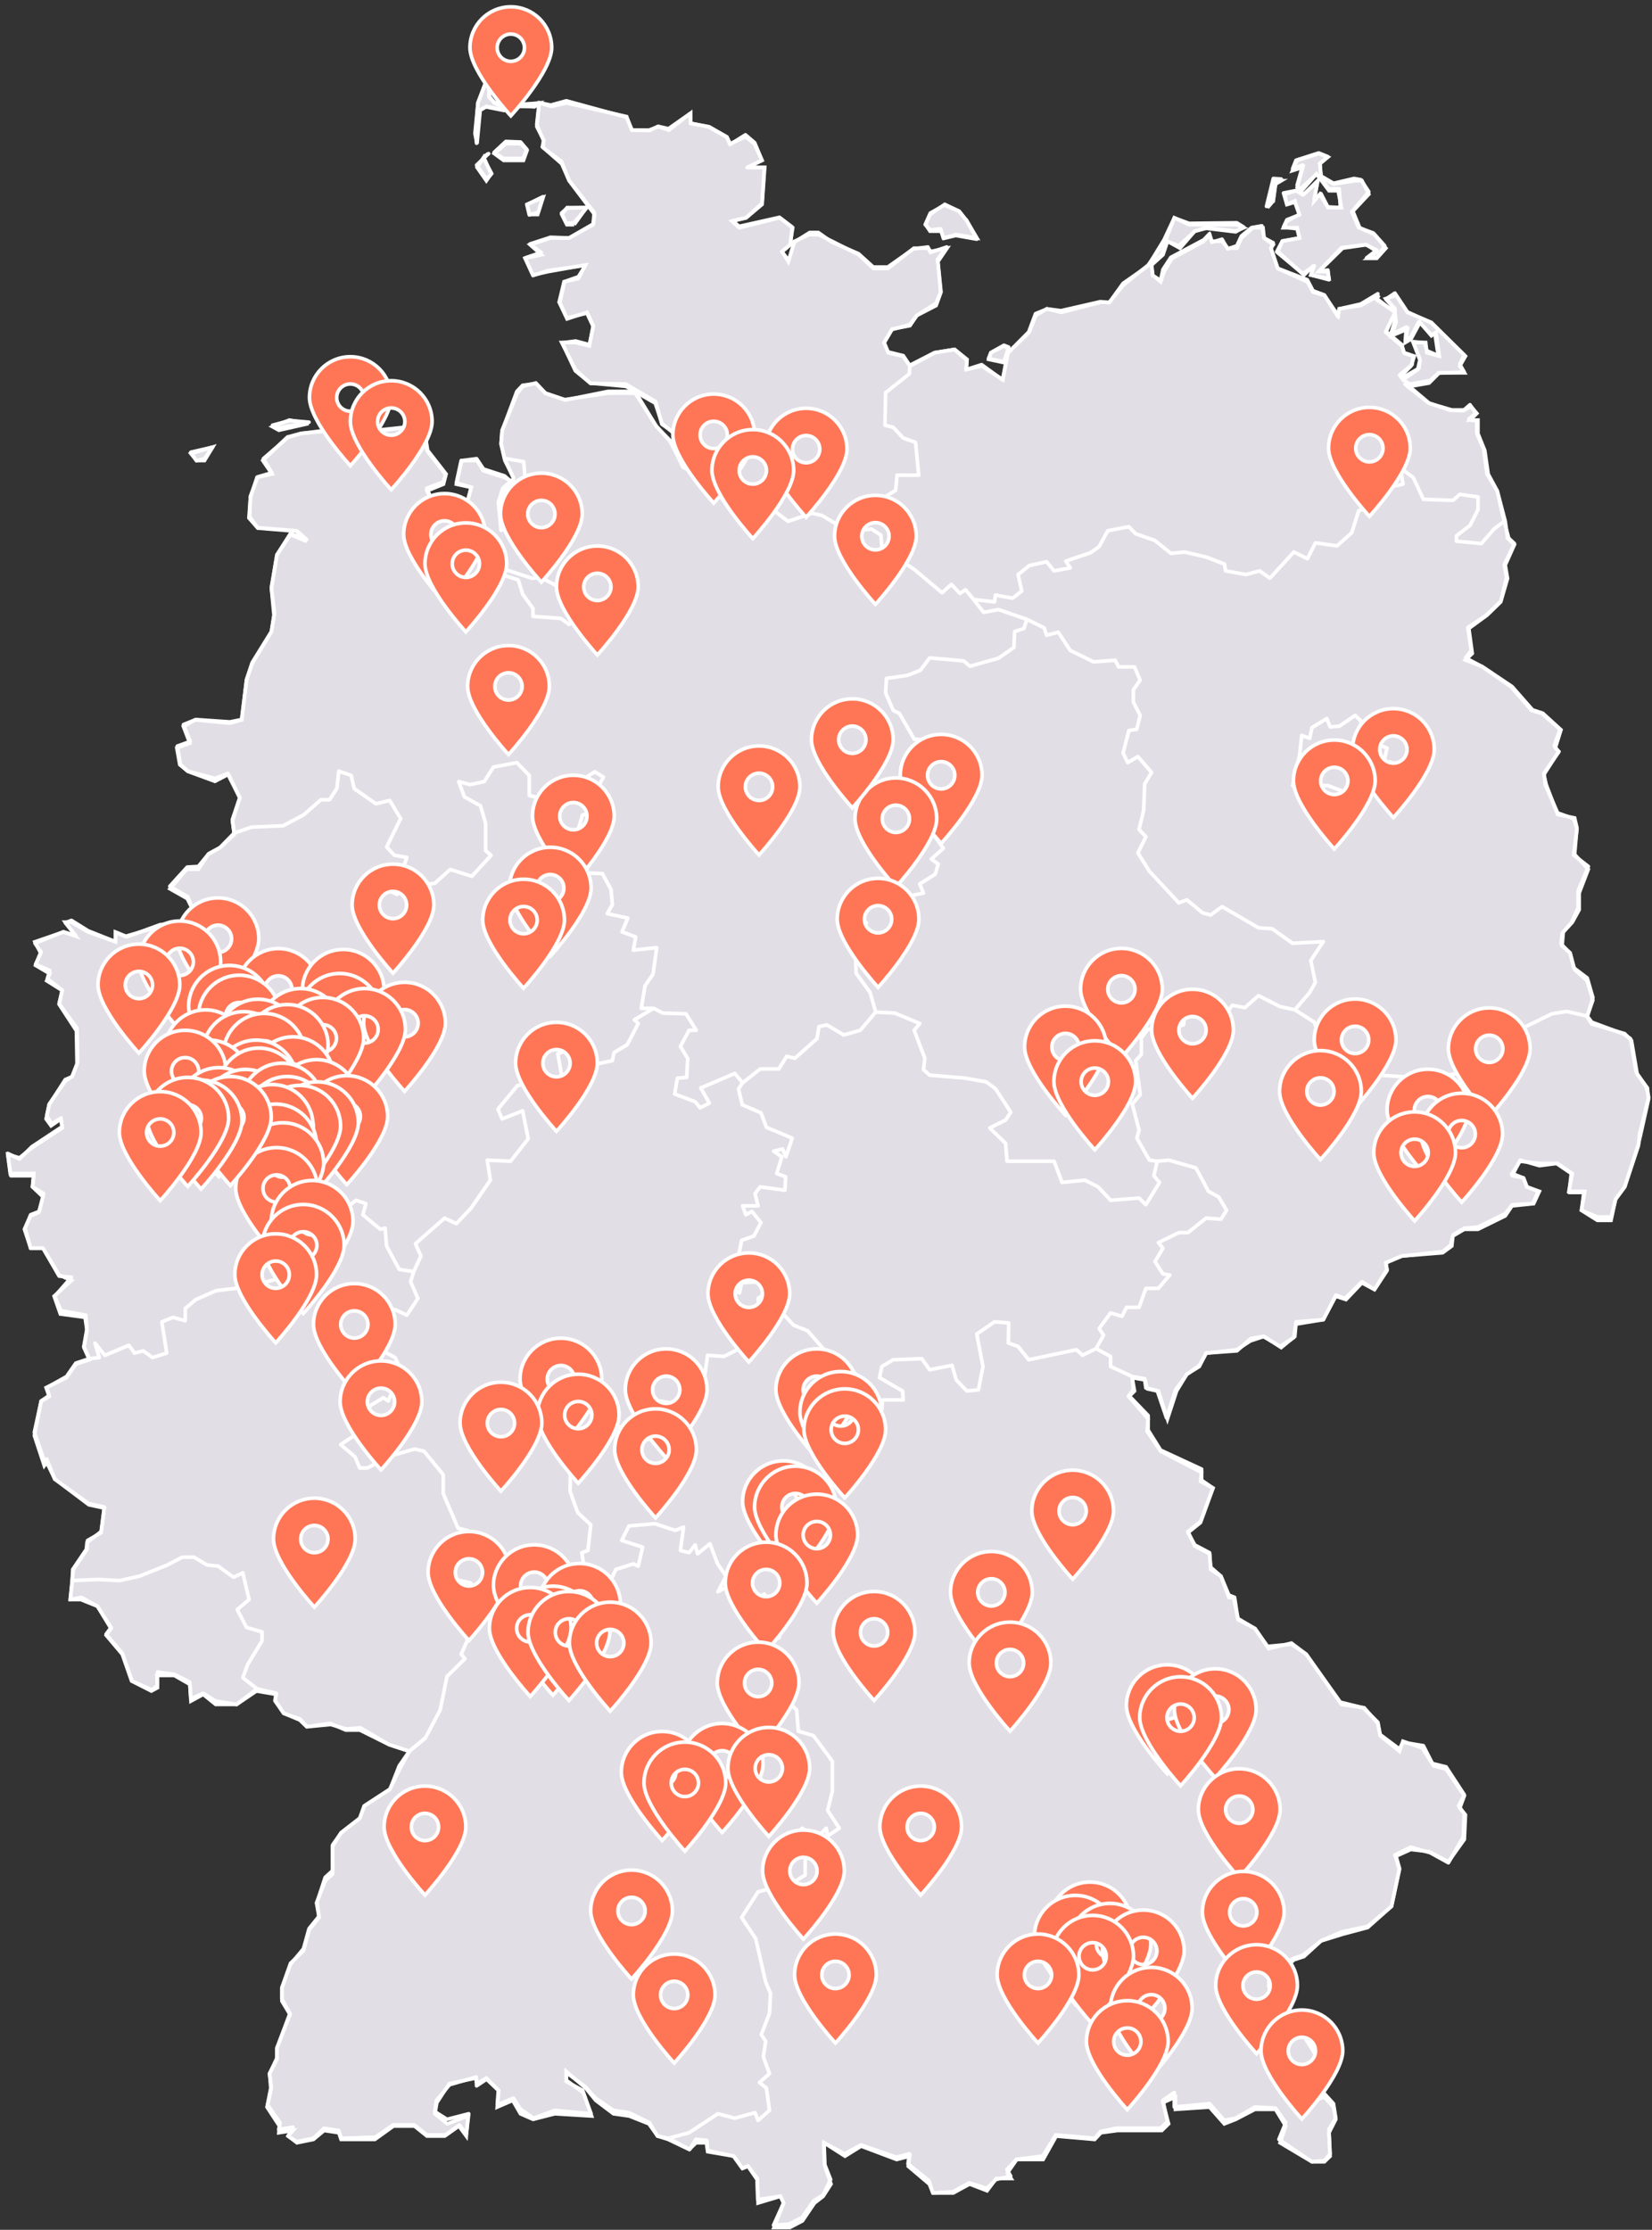 <svg xmlns="http://www.w3.org/2000/svg" id="Ebene_1" viewBox="0 0 1372.43 1852.09"><rect x="0" y="0" width="1372.43" height="1852.09" fill="#333333" stroke="none"/><defs><linearGradient id="grad1" x1="0%" x2="0%" y1="0%" y2="100%"><stop offset="0%" stop-color="#ff7656"></stop><stop offset="100%" stop-color="#ff7656"></stop></linearGradient><style>      .st1 {        fill: none;        stroke-linecap: round;        stroke-linejoin: round;      }      .st2 {        fill: #e1dee6;      }      path {        fill: url(#grad1);        stroke: #fff;        stroke-width: 3px;      }    </style></defs><path id="outline" class="st2" d="M169.89,382.54h-6.61l-4.63-5.74,18.05-5.47-6.8,11.21h0ZM256.35,351.79l-24.66,5.56-5.2-2.87,13.89-5.56,15.97,2.87ZM296.14,346.04h-15.97l-3.78-2.69h17.1l2.65,2.69ZM319.95,340.48l-6.61,5.56-7.56-2.69,5.1-5.65,9.07,2.78ZM838.28,290.18l-4.16,11.02-12.66-2.69,1.89-5.56,10.77-5.56,4.16,2.78ZM477.01,186.61h-6.05l-4.25-8.43,4.44-5.74h16.06l-10.21,14.17ZM803.41,183.73l8.22,13.99-17.48-2.87-10.21,2.87-2.17-5.74h-9.17l-3.59-5.37,3.59-8.43,12.28-8.43,12,5.65,6.52,8.34h0ZM446.67,178.18h-6.61l-2.17-8.43,13.32-5.74-4.54,14.17h0ZM1057.8,166.87l-4.72,5.56,5.67-22.33h5.67l-4.72,2.78-1.89,13.99ZM401.88,130.56l6.14,13.9-3.97,5.65-7.75-11.12,5.58-8.43h0ZM401.88,130.56l3.59-2.96-3.59,2.96ZM1096.55,136.02l.94,11.39,10.39,5.47,17.95-2.78h5.67l5.67,11.21-13.23,14.08,5.67,13.8,12.28,5.65,9.45,11.3-7.56,8.43h-7.56l7.56-5.74-8.5-5.56-19.84,2.87-19.84,19.45h7.56l.94,5.74-15.12-2.87,2.83-8.34-8.5,8.34-21.73-19.64,3.78-8.43,14.17-2.69-1.89-8.52h-11.34l2.83-5.47,10.39-5.56-3.78-11.3-6.61,2.87-1.89-8.43,9.45-2.87,6.61,2.87,11.34-11.21-2.83,16.77,4.72-5.56,6.61,11.12h11.34l-2.83-13.99h-7.56l-10.39-13.99-12.28,13.99-3.78-2.87,4.72-16.58-8.5,2.69,3.78-8.43,17.95-5.65,7.56,2.96-6.61,5.47ZM437.89,124.81l-3.02,8.43h-16.44l-7.75-5.65,9.64-8.25h12.28l5.29,5.47ZM470.96,85.57l49.61,11.26,4.35,11.26h14.17l7.84-2.82,8.79,2.82,18.05-14.07v8.45l15.4,2.81,14.74,8.41,2.65,5.67,12.95-5.67,7.09,5.67,6.52,13.9-12.19,5.74h14.36l-2.17,30.76-13.14,11.12-11.91,2.87,6.14,5.47,33.55-8.34,10.77,8.34-2.17,14.08-6.71,5.56,5.29,8.43,5.1-16.86,12.19-5.56h7.75l11.43,5.56,22.11,11.21,12.1,11.39h12.1l21.45-16.86h12l1.98,2.69,13.61-2.69-7.56,11.12,2.55,25.29-4.06,11.21-15.97,8.25-5.76,8.43-14.74,2.87-6.61,11.21,3.31,8.43,12.1,2.87,5.95,8.25,20.6-11.12,16.54-2.78,10.3,8.34-.66,8.43,12.95-2.87,17.39,11.3,4.44-22.42,17.39-16.86,5.58-14.08,9.17-5.56,12,2.96,32.98-8.43h7.09l11.34-14.08,20.79-16.77,14.17-19.73,7.56-19.55,12.28,5.74h39.69l5.67,2.59-6.61,2.78-24.57-2.78-9.45,2.78-12.28,14.17-10.39-5.74-3.78,11.21-9.45,8.52.94,8.34,6.61,5.56,2.83-8.43,6.61-11.02,26.46-14.17,4.72-5.56,1.89,5.56h8.5l4.72,5.74h7.56l3.78-8.43,9.45-8.52h8.5l.94,8.52,7.56,5.56-1.89,2.87,5.67,16.86,24.57,11.02,4.72,8.52,9.45,2.78,11.34,16.68.94-5.56,17.95-2.69,15.12-8.43-1.89,2.69,15.12,11.39v-2.96l-7.56-8.43,8.5-2.69,9.45,14.08,19.84,8.34,28.35,28.07-4.72,8.25,3.78,5.56h-20.79l-8.5,8.52-16.06,2.78-4.72-2.78,2.83,2.78,17.95,13.99,18.9,5.56h10.39l5.67-2.78,4.72,5.65-5.67,5.56h6.61v11.21l5.67,13.99,2.83,19.64,7.56,13.99,6.61,25.2,1.89,13.99,5.67,5.56-7.56,16.86,1.89,11.12-5.67,19.45-11.34,11.02-15.12,11.02,2.83,20.75-5.67,5.47,14.17,5.56,24.57,16.49,17.01,19.36,8.5,2.78,15.12,13.8-4.72,15.1,2.83,2.78-12.28,19.27,1.89,8.34,9.45,24.83,14.17,2.87,1.89,8.15-1.89,22.14,11.34,12.41-7.56,19.64v13.9l-5.67,10.38-7.56,8.15-.94,11.58,6.61,5.74,3.78,13.9,10.39,9.26,4.72,16.12-4.72,13.9,3.78,5.84,27.4,8.06,5.67,5.74,4.72,27.79,8.5,11.58.94,9.26-6.61,29.65-1.89,8.06-11.34,35.2-7.56,10.19-3.78,17.6h-11.34l-13.23-8.34,2.83-15.75h-13.23l2.83-14.82-12.28-8.34h-14.17l-17.01-1.85-6.61,10.19,9.45,3.71,2.83,7.41,10.39,3.71-4.72,10.19-17.95,1.85-5.67,8.34-22.68,11.12h-11.34l-9.45,5.56-.94,8.34-7.56,5.56-34.02,2.78-13.23,5.56.94,5.56-10.39,16.68-10.39-5.56-13.23,13.9-8.5-2.78-10.39,19.45-22.68,3.71-.94,10.19-11.34,9.26-14.17-9.26-11.34,3.71-11.34,7.41-25.51,2.78-5.67,11.12-10.39,6.48-8.5,13.9-7.56,23.16-7.56-23.16-10.39-2.78-.94-6.48-10.39-1.85,1.89,11.12-4.72,4.63,16.06,18.53-.94,10.19,11.34,16.68,34.02,17.6-.94,7.41,10.39,5.56-10.39,27.79-10.39,8.34,5.67,12.04,12.28,6.48.94,12.97,8.5,5.56,6.61,17.6h3.78l3.78,17.6,14.17,8.34,11.34,16.68,18.9-4.63,12.28,9.26,29.29,41.69,18.9,2.78,11.34,12.97,1.89,10.19,16.06,12.97,2.83-8.34,16.06,5.56,9.45,14.82,10.39,2.78,15.12,22.23-3.78,10.19,4.72,5.56-.94,20.38-13.23,18.53-16.06-8.34-15.12-1.85-12.28,5.56,2.83,10.19-6.61,31.5-19.84,17.6-20.79,5.56-17.95,5.56-14.17,12.97-8.5,2.78-20.79,21.31,2.83,10.19,11.34,12.04,3.78,10.19,12.28,11.12,10.39,16.68-15.12,26.87,12.28,8.34,8.5-2.78,7.56,8.34,1.89,10.19-5.67,11.12.94,19.45-4.72,4.63h-10.39l-26.46-15.75,4.72-13.9-8.5-13.9h-17.01l-16.06,8.34-9.45,3.71-12.28-13.9-28.35,1.85v-10.19l-10.39,4.63,4.72,17.6-5.67,5.56h-36.85l-13.7,1.85-5.2,5.56-31.94-2.78-10.87,19.45h-21.92l-7.75,11.12,3.02,4.63h-12.28l-7.65,10.19-14.55-5.56-13.51,7.41h-16.82l-3.12-7.41-17.48-14.82,1.23-8.34-10.87,2.78-29.48-11.12-13.42,8.34-17.39-11.12.66,19.45,5.1,14.82-6.52,10.19-7.18,5.56-10.02,14.82-10.58,5.56h-13.04l8.03-20.38-2.74-5.56-18.52,5.56-.57-20.38-7.75-10.19-4.63,1.85-7.09-10.19-21.83-3.71-1.04-7.41h-8.6l-5.76,5.56-17.39-8.34-8.79-2.78-7.28-10.19-16.35-6.48-13.04-1.85-14.74-11.12-8.32-10.19-16.25-13.9v8.34l13.7,7.41,7.37,21.31-30.52-1.85-18.05,4.63-10.49-4.63-6.43-11.12-12.85,5.56,1.23-13.9-10.3-10.19-7.75,4.63-1.04-4.63-22.02,4.63-10.3,15.75-1.61,9.26,10.21,8.34,17.29-6.48-1.42,16.68-6.14-8.34-11.81,8.34h-14.74l-10.39-8.34h-17.39l-15.5,11.12h-28.07l-1.89-5.56-12.19-1.85-8.88,7.41-13.7,2.78-7.28-5.56,3.97-4.63-11.72,1.85.47-5.56-10.3-15.75,3.12-15.75-.94-12.04,6.05-12.97v-8.34l10.87-27.79-6.71-11.12v-11.12l7.18-20.38,10.68-10.19,4.82-17.6,8.22-10.19-2.17-12.04,7.37-18.53,6.05-5.56v-23.16l6.99-11.12,15.59-12.04,3.69-10.19,21.26-13.9,8.13-16.68,8.03-14.82,13.42-11.12-13.42,11.12-16.92-5.56-24.19-12.04h-11.72l-12.95-5.56-19.47,2.78-5.76-5.56-13.32-5.56-7.18-10.19.94-5.56-16.44-2.78-16.44,11.12h-17.48l-10.3-8.34-10.21,5.56-.94-13.9-12.95-7.41h-14.46l.57,10.19-5.1,2.78-16.44-8.34-7.75-22.23-13.32-15.75,3.97-5.56-11.25-18.53-13.85-5.56h-8.76l1.56-13.9.51-11.12,11.28-16.68.57-5.56,11.72-9.26,2.65-19.45-12.85-2.78-28.27-21.31-6.69-13.9-2.05,2.78-8.23-25.01,5.66-28.72,6.67-3.71-2.56-7.41,16.96-8.34,7.71-11.12,11.27-3.71-4.58-10.19,2.6-13.9-1.61-11.12-20.53-2.78-5.16-14.82,14.4-12.97-10.26-4.63-13.39-22.23h-10.27l-5.15-15.75,5.15-11.12,6.68-2.78,3.59-12.97-8.73-8.34,1.02-11.12H8.49l-2.06-15.75,9.77,2.78,10.28-8.34,25.18-16.49-1.02-7.5-8.22,5.65-4.12-5.65,2.56-11.86,13.37-20.84,5.67-2.41,4.1-10.38-.51-27.7-14.38-22.05,2.55-11.49-12.85-8.06,2.56-5.84-11.82-6.95,4.11-10.38-4.63-9.17,23.66-8.15,10.28,3.52-8.74-11.67h5.14l13.83,8.15,22.68,8.15v-8.15l8.69,3.52,27.88-8.15,16.92-3.52,10.77-10.38-4.54-9.17-14.36-8.15,13.8-16.21h9.73l8.22-12.41,9.83-5.56,11.81-11.02-1.51-11.12,6.14-19.27-9.83-19.36-10.87,5.65-22.49-8.25-6.71-5.56-2.46-13.9,10.77-3.98-5.29-13.9,9.83-5.47,28.73,2.78,9.92-2.78,3.97-33.17,4.72-13.71,15.97-26.31,2.08-13.8-2.08-22.05,4.54-27.98,11.34-16.77,13.42,5.56-8.79-8.43-31.85-2.59-7.37-8.43,1.23-16.95,5.48-16.77,12.47-2.78-7.65-11.21,20.51-19.55,11.15-2.87,21.73-2.78,6.43,5.65,20.79-2.87,42.15-5.65,11.53,2.87,2.65,16.77,15.31,19.64-2.17,8.43-13.7,5.56,5.58,11.21h7.18l7.09,8.43h6.33l5.95-5.65,4.72-16.86-12.38-2.69,4.44-19.64h12.66l5.2,8.43,17.39,5.56,5.67,2.87-6.8,8.34-3.4,11.21,1.98,22.33v-27.98l8.5-8.43,1.7-8.34-7.09-13.99-3.12-14.17.85-11.02,12.66-30.76,4.44-5.65,10.87-2.78,8.03,8.43,15.97,5.37,36.1-5.37h22.49l17.77,27.89,11.06,11.3,10.87,22.33,18.62,8.43,9.07,2.87,7.75-2.87-10.77-2.78-11.72-2.78-15.03-11.21-1.89-16.77-13.51-11.21-5.58-16.86-24.38-13.99-29.77-2.78-12.19-11.21-11.34-22.42h11.34l11.62,2.87,3.21-16.95-5.1-11.02-16.63,5.47-6.61-13.9,4.06-16.95,12-2.69,5.76-11.21-31,5.47-12.47,2.87-6.61-13.9,13.51-2.96-9.36-8.34,17.01-5.56h15.4l20.03-11.12,1.13-8.43-21.17-28.07-6.14-14.08-16.06-13.99,1.04-5.65-5.67-11.12,2.08-19.7,10.02,2.82,12.85-2.82h0ZM1179.71,298.52l-5.67-13.99h10.39l.94,8.43,10.39,2.87-2.83-19.73-3.78,2.78-9.45-11.12-7.56,13.99-4.72,2.78,1.89-11.21-13.23,5.56,3.78-11.12-.94-8.34-7.56,16.68,13.23,11.3,1.89,5.56,8.5,2.87-2.83,8.25-8.5,8.43,1.89,2.87,12.28-8.43,1.89-8.43h0ZM410.67,85.57l6.52,2.82,30.05-2.82-3.78,2.82h-16.92l-7.65,2.91-14.84-2.91-5.1,2.91-2.65,28.05-1.7-8.45,2.46-25.33,12.47-33.6,7.65,2.89-10.58,14v11.1s4.06,5.61,4.06,5.61Z"></path><path id="boundaries" class="st1" d="M411.05,85.23l6.05,1.51,29.96-.5-3.12,2.52-17.39-1.51-7.75,4.53-15.12-3.02-5.1,3.02-2.65,27.2-.85-8.55,1.98-25.2,12.85-32.76,7.18,1.01-10.87,14.62v12.6l4.82,4.53M591.83,393.57l-11.72-2.87-14.84-11.77-2.27-17.6-13.14-8.99-5.1-18.71-24.85-14.64-29.11-.46-12.85-10.56-10.87-23.25,11.15-1.48,11.43,3.06,3.12-15.1-5.2-11.12-16.54,3.98-5.95-12.6,3.97-17.6,11.43-3.98,5.95-9.54-31.37,4.45-12.28,4.08-6.61-14.64,13.42-4.54-9.36-7.04,17.1-5.56,15.4.56,20.03-11.58.85-9.63-20.88-26.68-6.24-15.66-15.4-11.58.57-5.56-5.76-13.57,1.98-18.14,9.73,2.02,12.85-3.53,49.99,13.61,4.54,10.58,14.55.5,7.18-3.52,8.6,2.01,17.95-12.6.57,8.07,14.84,3.02,15.12,8.57,2.65,6.04,12.85-8.06,7.65,6.58,6.05,14.54-12.28,6.11h14.27l-1.98,29.74-13.42,12.04-11.15,2.5,5.67,4.54,33.45-7.5,10.58,8.06-1.51,14.64-7.09,6.02,5.67,7.04,4.63-15.1,12.85-8.06h7.09l11.43,8.06,22.02,9.54,12.28,11.12h12l21.36-15.1,12-1.57,1.98,4.54,13.7-4.54-7.65,10.1,2.55,27.24-3.97,9.54-16.06,10.1-5.67,7.5-14.84,4.08-6.61,11.02,3.5,7.6,12.57,3.06,5.39,8.06M434.48,131.58h-16.25l-7.75-5,9.73-9.08,12.28.46,5.2,6.11-3.21,7.5M1096.55,135.65l.94,10.56,10.39,6.02,17.01-3.98,5.67,1.02,6.61,10.01-14.17,16.68,5.67,13.06,12.28,4.54,9.45,10.56-6.61,9.63-8.5.46,8.5-6.48-9.45-4.54-19.84,2.5-18.9,19.64,7.56-1.02.94,8.06-15.12-3.98,2.83-7.6-9.45,6.58-21.73-18.16,4.72-9.08,14.17-2.5-1.89-7.6-11.34-1.48,2.83-6.02,10.39-4.08-3.78-10.56-6.61,2.04-2.83-9.63,10.39-2.04,5.67,3.61,12.28-10.65-2.83,14.17,5.67-4.54,5.67,11.02,10.39.56-.94-15.66h-8.5l-10.39-12.04-13.23,12.04-2.83-3.06,4.72-16.58-8.5,3.06,2.83-7.13,18.9-6.02,7.56,3.06-6.61,5.56M401.69,131.58v-.46l4.25-3.52-4.25,3.98M401.69,131.58l6.8,12.6-4.25,4.54-8.32-11.58,5.76-5.56M1064.42,148.72l-4.72,3.52-1.89,13.16-5.67,6.02,5.67-23.16,6.61.46M447.05,176.42l-7.37,2.04-1.98-8.52,13.42-6.58-4.06,13.06M803.22,183.46l8.22,15.19-17.39-3.06-10.3,2.5-2.27-8.06-8.6,1.02-4.25-4.54,4.25-9.54,11.72-6.58,12,5,6.61,8.06M476.82,185.03l-6.33.46-3.97-8.52,4.54-4.08,16.54-.46-10.77,12.6M755.78,303.43l20.6-10.56,16.54-2.59,10.3,9.08-.57,7.6,12.85-4.08,17.39,12.6,4.25-22.14,17.48-17.6,5.67-15.19,9.73-3.98,11.43,1.48,32.79-7.5,7.18.93,11.62-16.12,20.79-14.54,13.23-21.68,8.5-18.16,12.28,4.54,39.69-.46,5.67,3.52-6.61,3.98-24.57-2.96-9.45,2.5-13.23,12.04-10.39-3.98-3.78,11.12-8.5,8.06.94,9.54,6.61,3.98,1.89-8.99,6.61-10.1,27.4-14.64,4.72-5,1.89,7.04,8.5-2.5,4.72,8.06,7.56-2.59,3.78-8.06,8.5-7.04,8.5-1.48,1.89,10.1,7.56,3.98-1.89,4.54,5.67,16.68,24.57,9.54,4.72,9.08,9.45,3.52,11.34,18.16.94-6.58,17.95-4.08,14.17-8.52-.94,5,15.12,10.1v-2.5l-7.56-8.06,7.56-5.1,10.39,15.66,19.84,9.08,27.4,26.68-3.78,7.6,3.78,6.58-21.73.93-6.61,6.11-17.01,2.96-3.78-2.5,1.89,3.06,17.95,15.19,17.01,5.84,11.34.56,5.67-5,4.72,7.04-5.67,5,6.61,1.67v10.1l5.67,13.16,2.83,20.47,8.5,14.27,5.67,25.2M1158.92,259.61l-7.56,15.56,13.23,11.12,1.89,7.04,7.56,2.5-.94,7.04-10.39,8.62,1.89,2.5,14.17-8.06.94-6.58-5.67-15.56,9.45.93,1.89,6.58,9.45,4.08-2.83-18.71-2.83,1.57-10.39-11.12-6.61,12.6-4.72,3.06.94-11.12-13.23,6.58,3.78-12.14v-6.48M838,288.33l-3.97,12.04-12.85-2.5,1.98-5,10.87-6.11,3.97,1.57M755.78,303.43l-.28,7.04-19.75,15.66-.57,27.05,6.9,1.76,8.32,8.89,10.21,3.61,2.65,27.24h-18.05l-1.13,12.6-26.27,15.93-4.54,17.32M419.08,380.69l-2.83-11.77.85-10.93,12.28-32.89,4.82-5.1,11.15-1.48,7.75,8.06,16.54,5.65,35.44-7.13h22.49l17.48,28.63,11.43,12.6,11.43,20.75,17.95,10.1,9.17,1.95M320.52,341.13l-7.09,3.15-7.75-1.95,5.2-4.26,9.64,3.06M295.76,346.23l-15.88.56-3.02-3.61h16.25l2.65,3.06M256.73,350.67l-24.66,4.82-5.67-2.32,14.46-3.89,15.88,1.39M194.55,691.97l-1.51-11.21,6.14-18.16-9.73-20.2-10.77,4.17-22.68-6.11-6.14-5.56-2.55-15.19,10.77-3.89-5.67-13.99,10.3-4.17,28.26,1.95,9.73-1.95,4.16-33.35,4.63-13.99,15.97-25.75,2.55-15.1-2.55-21.59,4.63-27.14,11.25-17.69,13.42,5.1-8.22-7.32-32.41-2.5-6.71-8.99.57-17.05,6.14-16.21,11.81-3.43-7.18-11.67,20.51-17.69,10.87-3.34,22.11-1.95,5.58,4.45,21.07-3.61,42.81-4.54,10.58,3.71,2.55,16.49,15.4,19.64-1.98,6.11-13.7,5.28,5.48,12.6h7.37l7.18,9.26,5.95.56,6.9-7.23,3.97-16.03-12.28-3.61,3.97-18.44,12.85-1.67,5.76,8.62,17.39,5.65,5.1,4.45-6.52,5.84-3.69,11.77,2.55,23.25-.28-27.42,8.6-9.82M674.7,426.27l-1.98-5.56-18.05-16.03-1.7-11.12,5.2-2.59,2.27-10.93-8.32-11.95,3.97-8.71-14.27.56-4.25,8.99-9.73,6.67-9.17,1.39-14.55,11.21-7.94-7.5-4.35,12.88M169.89,380.97l-6.71,1.67-4.63-7.04,18.05-4.17-6.71,9.54M424.85,403.3l6.24,7.04,5.67-6.21-1.7-20.66-15.97-2.78M424.85,403.3l1.7-6.11-7.47-16.49M1249.64,433.03l-8.5,6.39-10.39,12.04-20.79-1.95v-4.45l11.34-8.71,6.61-13.16v-10.38l-15.12-2.22-5.67,5-24.57-.83-8.5-18.16-10.39-7.6,1.89,13.16-14.17,3.06-13.23,15.47-9.45,3.61-5.67,18.16-12.28,10.93-17.95-2.5-6.61,13.16-11.34-5.56-19.84,21.77-8.5-6.11-11.34,3.06-17.01-3.06-.94-5.65M595.04,399.13l8.22-1.95-11.43-3.61M595.04,399.13l.57,8.99,12.28,17.6,18.52,4.72,13.7-8.62,14.55,11.21,20.03-6.76M674.7,426.27l8.22,1.95,20.03,11.77,10.3.56M1249.64,433.03l3.78,13.99,4.72,4.45-8.5,17.6,1.89,10.65-4.72,19.64-12.28,11.77-15.12,10.1,2.83,18.99-4.72,6.21,13.23,6.95,24.57,17.05,17.01,19.64,8.5,2.5,15.12,13.16-4.72,13.71,3.78,5.1-12.28,17.6.94,9.54,10.39,23.53,13.23,4.72,2.83,8.43-2.83,21.77,12.28,9.54-8.5,20.2v13.99l-5.67,12.6-7.56,8.71-.94,8.89,7.56,7.6,2.83,12.04,11.34,8.62,4.72,16.3-4.72,15.38M984.09,458.51l-11.34,1.11-13.23-10.65-16.06-5.65-5.67-5.84-17.48,3.34-7.18,13.16-7.09,5.1-20.6,6.95,3.69,5.65-13.42,2.5-6.24-7.6-14.27,3.15-9.45,7.5,3.12,13.71-7.65,5.93-14.27-2.59-.66,5.65-17.39-1.95M713.26,440.54l10.87-1.11,7.65,5.1.85,10.01,27.4,18.81,22.59,18.99,7.75-6.95,7.09,7.5,4.63-3.06,6.8,8.15M1017.17,468.52l-15.12-5.84-17.95-4.17M423.33,474.17l-8.79-3.06,1.98,6.11,13.99,4.45,3.69,11.77,8.6,12.04v6.48l23.15,1.67,6.8,5,8.6-6.11.57-19.08-5.76-6.67-3.12,5.56-23.44-12.6-7.65.56-18.62-6.11M808.89,497.98l8.32,10.65,12.28-2.32,23.72,8.15M853.21,514.47l14.27,7.04,1.98,6.11,9.73-2.5,9.92,15.1,19.47,9.54,17.86-1.39,2.83,5.56h13.23l4.72,10.93-5.67,8.15v10.01l5.67,11.21-2.83,11.49-6.61,1.11-4.72,18.53,3.78,8.06,8.5-5,11.34,13.16-5.67,9.54-.94,22.14-3.78,15.66,5.67,6.11-6.61,13.43,9.45,15.1,24.57,26.4,6.61-2.59,13.23,10.93,6.61,1.67,9.45-6.95,30.24,17.6,11.34.83,17.01,12.04,25.51-1.39-10.39,15.66,3.78,18.25-4.72,8.34-12.28,14.36M853.21,514.47l-2.65,7.6-7.65,2.5-.57,13.16-12.85,8.99-23.72,6.67-5.2-4.45-28.26-2.5-7.65,10.28-10.87,4.26-17.39,2.5-.66,12.04,6.33,14.54,5.1,2.5,12.28,21.31,8.32.83-3.69,16.21,7.09,10.65-7.65,1.39-1.42,7.04,10.77,13.16,8.6,7.5-10.3,6.76,2.27,12.88,10.3,14.27-10.02,8.99,5.76,4.17-2.55,8.43-12.85,8.06,3.12,7.6-17.39,3.61-28.92,1.95-4.54,7.04-7.18,1.11,10.58,10.93-4.54,8.06,3.69,8.99-8.22,9.26.57,15.66,11.62,15.93,4.63,16.3M1130.57,598.77v7.5l10.39,10.65,11.34,4.45-2.83,12.6,5.67-1.11,13.23,8.71-5.67,17.6-8.5,8.15-1.89-8.15-25.51-8.06-4.72,8.62-18.9-7.23h-12.28l-8.5,5-8.5-5,5.67-24.64,1.89-17.05,6.61,2.5,1.89-8.99,12.28-7.5,2.83,6.95,7.56-.56,13.23-8.99,4.72,4.54M543.06,837.51h-10.3l3.12-18.71,6.61-9.54,3.12-22.14-19.47,2.04,1.98-10.93-11.34-4.26,4.82-11.39-17.1-3.71,4.25-7.5-1.13-12.6-7.18-13.16-20.51-.83-1.13-12.6,8.79-1.76,3.5-9.45-12.28-6.48,5.1-17.6,8.32-1.67,8.22-13.43-2.55-10.1,3.4-6.21-7.09-4.45-12.28,7.6-5.76,12.6-19.37,3.89-17.1-4.45v-16.58l-10.3-10.65-19.47,3.71-7.65,12.04-11.72,2.5-9.45-2.5,4.63,12.6,13.42,7.5,4.25,14.54v22.7l4.54,3.89-15.97,17.42-17.95-5.65-12.85,11.49-23.15,3.15-8.32,6.11-8.22-4.17-2.65-8.15,15.21-7.04,3.97-11.39-10.3-1.76-6.52-6.95,11.62-23.53-9.07-15.1-11.43,2.78-18.05-12.6-2.55-10.93-10.3-3.61-1.51,14.27-6.14,9.54h-7.18l-14.46,12.6-16.92,8.99-26.18,1.11-14.46,5M74.25,1128.49l-4.59-10.19,2.61-14.82-1.07-11.12-20.56-3.71-5.14-12.04,13.88-15.75-10.28-.93-13.36-23.16h-10.28l-4.63-16.68,4.63-11.12,7.19-2.78,3.6-14.82-9.25-5.56,1.03-9.26H9l-2.57-18.53,9.77,4.63,10.27-10.19,25.19-16.68-1.03-6.95-7.71,4.45-4.11-6.48,2.06-9.73,13.36-19.08,5.65-3.89,4.63-11.77-.52-28.26-14.9-20.47,2.57-11.21-12.34-9.54,2.06-6.67-11.82-5.28,4.62-10.1-5.14-7.32,23.65-9.54,10.28,3.15-8.74-10.65,5.14-1.95,13.83,8.62,22.68,8.99v-7.6l9.26,3.71,27.69-10.1,17.01-2.22,10.3-10.93-4.16-10.1-14.93-8.71,14.46-15.93,9.26-.56,8.69-10.65,9.26-5,11.81-12.04M1075.76,838.71l-12.28-2.59-17.95-9.17-11.34,10.01-10.39-1.95-6.61,8.71-33.07.83-.94,6.76-18.9,5-10.39-1.67-5.67,7.5v13.71l-4.72,5.1,3.78,28.26-6.61,7.87,5.67,21.77-1.89,6.48,10.39,18.25,6.61.93M616.96,899.39l-6.52-7.78-28.26,12.04,7.09,12.6-7.65,3.89-4.06-5-17.1-6.48,2.27-13.16,7.75-.56.85-15.66-6.05-10.1,7.18-13.43h5.95l-8.5-13.71-19.18-.56-7.65-3.98M543.06,837.51l-16.06,9.54,3.21,3.06-9.17,17.69-10.87,6.39-1.42,6.76-15.4,3.34-3.69-9.54-9.73-5.84-16.54,6.39,3.69,20.75-37.14,5.56-16.25,19.64,3.4,8.15,17.1-6.76,4.63,23.25-14.65,18.62-19.37-.93,2.55,16.68-15.97,23.16-12.28,12.97-9.73-4.63-24.29,21.31,4.63,10.19-6.05,12.97M1075.76,838.71l16.06,10.28,6.61,17.42-2.83,3.34v20.75h9.45l23.62-9.54,17.01,12.04,36.85,2.5,29.29-3.89,10.39-16.3,2.83-11.12,12.28-12.6,17.01-2.04,10.39,4.54,24.57-12.04,12.28-1.95,17.01,3.89M727.53,840.66l15.97.83,20.6,8.62-4.63,5.65,8.88,23.25-1.13,9.45,5.1,4.54,29.48,2.5,17.39,3.06,7.75,5.65,12.76,19.55-4.25,6.48-13.14,6.67,13.14,12.78,1.13,14.82h39.12l6.61,17.6,19.09-1.85,10.87,5.56,10.39,11.12,23.62-1.85,5.67,5.56,11.34-18.53-4.72-5.56,2.83-12.04M727.53,840.66l-12.85,15.1-13.7,3.89-13.99-8.34-6.61,1.39-1.7,10.01-18.24,16.3-6.9-1.67-6.52,10.56h-15.5l-14.55,11.49M1318.62,843.99l3.78,5,26.46,9.82,5.67,3.89,4.72,27.79,8.5,12.6,1.89,8.06-7.56,30.85-.94,9.54-11.34,34.28-7.56,10.19-3.78,14.82h-11.34l-13.23-5.56,1.89-14.82h-12.28l1.89-15.75-12.28-8.34-14.17,1.85-16.06-4.63-6.61,12.97,9.45,1.85,2.83,7.41,9.45,3.71-4.72,10.19-17.01.93-5.67,7.41-22.68,11.12-11.34.93-9.45,5.56-1.89,8.34-6.61,5.56-34.02,3.71-13.23,5.56.94,6.48-10.39,15.75-10.39-6.48-14.17,13.9-7.56-2.78-10.39,20.38-22.68,1.85-1.89,12.97-11.34,7.41-14.17-8.34-10.39,1.85-11.34,10.19-25.51,1.85-5.67,10.19-10.39,7.41-9.45,12.97-7.56,23.16-7.56-22.23-8.5-1.85-1.89-8.34-10.39-1.85M631.52,1099.78l-1.7-21.31,4.91-3.71-3.78-10.19-14.84.93-1.7,8.34-9.73-3.71,5.76-11.12,5.67-28.72,10.3-3.71,5.76-11.12-7.47-9.26-5.1,2.78-2.65-7.41h12.85l-2.55-10.19,4.25-5.56,20.6,2.78.57-11.12-7.37-2.78,4.25-13.9-6.9-4.63,7.47-1.85,2.83,6.48,5.2-15.47-21.45-8.99-4.54-12.04-15.5-6.67-3.12-13.16,3.4-5.1M961.41,964.52l9.45-.93,22.68,6.48,10.39,19.45,8.5,4.63,6.61,11.12-4.72,7.41-12.28-.93-15.12,12.04h-7.56l-17.01,8.34,3.78,4.63-6.61,11.12,6.61,10.19,5.67.93-9.45,11.12h-10.39l-5.67,15.75h-10.39l-3.78,7.41-9.45-2.78-9.54,12.97,3.69,5.56-6.24,11.12M343.67,1056.23l-12-1.85-10.49-19.45-1.23-14.82-3.97.93-14.55-12.04,2.55-9.26-8.22-2.78-7.09,5.56,1.04,16.68-13.89,5.56,3.02,6.48-15.4,11.12-31.85,5.56-3.12,14.82-13.32,3.71-12.85-3.71-6.71,7.41-15.97,1.85-16.92,7.41-8.79,7.41v10.19l-10.21-2.78-9.26,3.71,4.06,25.94-11.81,3.71-7.65-5.56-7.28,1.85-4.63-6.48-20.03,8.34-8.22-10.19,3.59,12.04-8.22.93M377.97,1311.93l-7.75-19.45,3.21-10.19,14.84-11.12-7.75-1.85-12.28-28.72v-15.75l-15.97-19.45-7.75-1.85-19.37,5.56-20.03,10.19h-6.24l-3.97-9.26-11.91-10.19,11.25-7.41,2.08-6.48,10.21,2.78-3.4-11.12,4.63-10.19,10.77-6.48,4.06,2.78,3.97-10.19,12-3.71-10.3-22.23-10.3-5.56,6.05-13.9-1.42-14.82,5.67-5.56,9.73,4.63,9.17-13.9-6.05-13.9,2.55-8.34M631.52,1099.78l10.87-11.12,9.17,3.71,7.75,8.34,11.62,4.63,27.5,31.5,8.22-.93,5.48,7.41,4.25,23.16,16.25,3.71.57-7.41h17.2l-.57-7.41-19.18-11.12,1.98-9.26,9.45-5.56,23.72-.93,6.52,9.26,18.62-3.71,3.4,12.04,8.88,9.26,9.64-.93,3.78-19.45-5.2-26.87,14.84-10.19,11.72.93-.28,16.68,8.03,2.78,8.88,11.12,39.69-8.34,5.1,4.63,11.15-5.56M485.04,1314.7l-6.24-7.41,6.24-6.48-1.7-11.12,5.1-1.85,2.36-21.31-10.87-10.19-6.33-17.6.57-31.5-7.65-2.78,5.1-9.26,15.4-6.48,6.61,2.78,11.43-7.41,15.4,1.85,11.72,11.12,15.12-3.71,3.4-13.9-3.97-1.85,1.98-13.9,14.84,2.78,7.75-2.78,3.12-10.19,10.3-5.56,3.12-22.23,13.7.93,21.73-11.12,8.22-15.75M910.57,1120.16l12,6.48.09,8.34,17.95,8.34M59.89,1312.85l1.03-9.26,11.35-16.68.47-7.41,11.34-6.48,2.55-21.31-12.85-2.78-28.28-20.38-6.68-16.68-1.54,2.78-8.74-25.01,5.65-25.94,6.69-4.63-2.06-6.48,16.45-9.26,7.71-11.12,11.27-3.71M940.62,1143.32l.94,11.12-3.78,4.63,16.06,16.68v12.04l10.39,16.68,34.02,15.75v9.26l9.45,6.48-10.39,28.72-10.39,8.34,5.67,10.19,12.28,6.48.94,12.04,8.5,7.41,6.61,15.75,4.72,1.85,2.83,18.53,14.17,7.41,10.39,14.82,19.84-1.85,12.28,8.34,28.35,39.84,18.9,4.63,12.28,12.04,1.89,10.19,16.06,12.04,2.83-5.56,17.01,2.78,7.56,14.82,11.34,2.78,15.12,23.16-4.72,9.26,4.72,6.48-.94,19.45-12.28,21.31-15.12-8.34-16.06-4.63-13.23,6.48,3.78,12.04-6.61,30.57-19.84,16.68-21.73,4.63-17.01,7.41-15.12,12.04-8.5,2.78-19.84,19.45,1.89,12.97,12.28,10.19,3.78,11.12,12.28,10.19,10.39,17.6-15.12,28.72,12.28,3.71,8.5-1.85,7.56,8.34,1.89,12.04-5.67,9.26.94,20.38-4.72,5.56-10.39.93-27.4-18.53,5.67-13.9-8.5-12.04-17.01-.93-16.06,9.26-9.45,1.85-12.28-13.9-29.29,2.78v-12.04l-9.45,6.48,3.78,17.6-5.67,5.56h-36.85l-13.14,2.78-4.54,5.56-32.6-2.78-10.77,17.6-22.02,2.78-7.75,8.34,3.12,5.56-12.19,2.78-7.75,7.41-14.55-4.63-13.42,7.41-16.82.93-3.21-10.19-17.39-13.9,1.13-8.34-10.87,2.78-29.39-10.19-13.42,7.41-17.39-9.26.57,17.6,5.1,12.97-6.33,12.97-7.65,4.63-9.73,13.9-10.87,5.56-12.85.93,8.32-18.53-2.55-5.56-18.9,2.78-.57-16.68-7.65-11.12-4.63,1.85-7.37-10.19-21.45-4.63-.57-8.34-9.17-.93-5.1,8.34-17.67-9.26M555.35,1776.06l17.1-4.63,24-15.75,13.99,3.71,16.82-4.63,2.55,6.48,9.45-8.34-2.55-18.53-5.76-4.63,8.32-7.41-5.1-13.9,1.98-12.97-3.69-5.56,6.8-17.6.85-16.68-3.97-9.26-8.32-36.13-11.72-17.6,13.7-21.31,10.87-2.78,2.55,4.63,25.7-15.75v-17.6l-6.52-16.68,3.97-4.63,12,8.34,8.03-8.34,1.13,6.48,9.73-6.48-9.73-14.82,3.97-15.75v-25.01l-15.69-21.31-12.57-3.71-1.42-17.6-18.62-17.6-1.98-15.75,4.06-.93-5.48-22.23,7.75-3.71-8.88-12.04,2.55-16.68-6.52-7.41-10.3,14.82h-12.85l-3.12-23.16-12,6.48,6.8-12.97-7.09-10.19-6.33-16.68-10.3,8.34-1.98-7.41-5.1,6.48-7.18-1.85,2.65-19.45-6.9,2.78-16.82-5.56-21.73,1.85-5.95,12.04,17.39,5.56-3.69,15.75-4.06-1.85-14.55,4.63-5.1,11.12h-21.45M59.89,1312.85l21.55-.93,18.05.93,16.44-3.71,23.15-9.26,12.28-6.48h9.83l10.77,6.48,9.26.93,12.85,9.26,7.65-3.71,5.2,22.23-9.83,8.34,7.75,14.82,12.85,3.71v7.41l-11.81,19.45-4.16,11.12,11.81,9.26M377.97,1311.93l12.85,2.78,10.02,10.19,7.94-4.63-1.98-14.82,10.87-1.85,6.52,18.53,26.37,8.34-6.61,5.56-5.67,18.53,4.54,1.85,15.97-13.9,1.98-11.12,25.7-1.85-6.52-13.9,5.1-.93M353.4,1443.48l12.28-23.16,5.67-27.79,14.93-14.82-3.21-3.71,6.33-13.9v-15.75l-4.63-5.56-8.22-21.31,1.42-5.56M213.55,1402.71l-16.92,12.97-17.48-2.78-10.3-6.48-10.3,4.63-.94-13.9-12.85-6.48-13.89-1.85v11.12l-4.63,3.71-16.44-7.41-8.22-23.16-13.42-15.75,4.16-5.56-11.34-17.6-13.36-7.41-9.25,1.85,1.54-15.75M353.4,1443.48l-13.42,11.12-16.82-5.56-23.72-13.9-11.81.93-12.85-3.71-19.56,1.85-6.14-6.48-13.42-4.63-7.18-11.12,1.04-5.56-15.97-3.71M555.35,1776.06l-9.17-1.85-6.61-11.12-17.1-8.34-12.85-1.85-14.84-10.19-8.32-9.26-15.97-12.04v6.48l13.99,10.19,6.61,17.6-30.33-2.78-17.39,6.48-10.87-7.41-5.95-9.26-13.42,5.56.85-12.04-9.73-9.26-8.32,5.56-.28-7.41-22.21,6.48-10.87,12.97-1.42,9.26,10.21,6.48,18.05-4.63-1.98,16.68-5.76-7.41-11.72,8.34h-15.4l-10.3-8.34h-17.67l-14.84,10.19-28.26.93-2.08-6.48-12.28-1.85-8.79,8.34-13.8,2.78-7.28-4.63,4.16-7.41-11.81,1.85,1.04-5.56-10.3-14.82,3.12-13.9-1.61-12.04,6.24-12.04v-9.26l10.77-28.72-6.71-12.04v-9.26l7.18-19.45,10.77-12.97,4.63-16.68,8.22-10.19-1.51-12.04,6.71-20.38,6.14-5.56v-21.31l7.18-10.19,15.4-12.04,3.69-10.19,21.45-13.9,7.65-19.45,8.32-12.04,13.42-11.12"></path><path d="M424.37,96.21s33.95-36.78,33.95-56.59c0-18.74-15.21-33.95-33.95-33.95s-33.95,15.21-33.95,33.95c0,19.81,33.95,56.59,33.95,56.59ZM424.37,28.31c6.25,0,11.32,5.07,11.32,11.32s-5.07,11.32-11.32,11.32-11.32-5.07-11.32-11.32,5.07-11.32,11.32-11.32Z"></path><path d="M291.05,386.84s33.95-36.78,33.95-56.59c0-18.74-15.21-33.95-33.95-33.95s-33.95,15.21-33.95,33.95c0,19.81,33.95,56.59,33.95,56.59ZM291.05,318.93c6.25,0,11.32,5.07,11.32,11.32s-5.07,11.32-11.32,11.32-11.32-5.07-11.32-11.32,5.07-11.32,11.32-11.32Z"></path><path d="M325.01,406.77s33.95-36.78,33.95-56.59c0-18.74-15.21-33.95-33.95-33.95s-33.95,15.21-33.95,33.95c0,19.81,33.95,56.59,33.95,56.59ZM325.01,338.86c6.25,0,11.32,5.07,11.32,11.32s-5.07,11.32-11.32,11.32-11.32-5.07-11.32-11.32,5.07-11.32,11.32-11.32Z"></path><path d="M592.94,417.84s33.95-36.78,33.95-56.59c0-18.74-15.21-33.95-33.95-33.95s-33.95,15.21-33.95,33.95c0,19.81,33.95,56.59,33.95,56.59ZM592.94,349.93c6.25,0,11.32,5.07,11.32,11.32s-5.07,11.32-11.32,11.32-11.32-5.07-11.32-11.32,5.07-11.32,11.32-11.32Z"></path><path d="M669.7,429.65s33.95-36.78,33.95-56.59c0-18.74-15.21-33.95-33.95-33.95s-33.95,15.21-33.95,33.95c0,19.81,33.95,56.59,33.95,56.59ZM669.7,361.74c6.25,0,11.32,5.07,11.32,11.32s-5.07,11.32-11.32,11.32-11.32-5.07-11.32-11.32,5.07-11.32,11.32-11.32Z"></path><path d="M1137.65,428.91s33.95-36.78,33.95-56.59c0-18.74-15.21-33.95-33.95-33.95s-33.95,15.21-33.95,33.95c0,19.81,33.95,56.59,33.95,56.59ZM1137.65,361.01c6.25,0,11.32,5.07,11.32,11.32s-5.07,11.32-11.32,11.32-11.32-5.07-11.32-11.32,5.07-11.32,11.32-11.32Z"></path><path d="M625.41,447.36s33.95-36.78,33.95-56.59c0-18.74-15.21-33.95-33.95-33.95s-33.95,15.21-33.95,33.95c0,19.81,33.95,56.59,33.95,56.59ZM625.41,379.46c6.25,0,11.32,5.07,11.32,11.32s-5.07,11.32-11.32,11.32-11.32-5.07-11.32-11.32,5.07-11.32,11.32-11.32Z"></path><path d="M449.75,483.53s33.95-36.78,33.95-56.59c0-18.74-15.21-33.95-33.95-33.95s-33.95,15.21-33.95,33.95c0,19.81,33.95,56.59,33.95,56.59ZM449.75,415.62c6.25,0,11.32,5.07,11.32,11.32s-5.07,11.32-11.32,11.32-11.32-5.07-11.32-11.32,5.07-11.32,11.32-11.32Z"></path><path d="M369.29,500.51s33.95-36.78,33.95-56.59c0-18.74-15.21-33.95-33.95-33.95s-33.95,15.21-33.95,33.95c0,19.81,33.95,56.59,33.95,56.59ZM369.29,432.6c6.25,0,11.32,5.07,11.32,11.32s-5.07,11.32-11.32,11.32-11.32-5.07-11.32-11.32,5.07-11.32,11.32-11.32Z"></path><path d="M727.27,501.98s33.95-36.78,33.95-56.59c0-18.74-15.21-33.95-33.95-33.95s-33.95,15.21-33.95,33.95c0,19.81,33.95,56.59,33.95,56.59ZM727.27,434.08c6.25,0,11.32,5.07,11.32,11.32s-5.07,11.32-11.32,11.32-11.32-5.07-11.32-11.32,5.07-11.32,11.32-11.32Z"></path><path d="M387.01,524.86s33.95-36.78,33.95-56.59c0-18.74-15.21-33.95-33.95-33.95s-33.95,15.21-33.95,33.95c0,19.81,33.95,56.59,33.95,56.59ZM387.01,456.96c6.25,0,11.32,5.07,11.32,11.32s-5.07,11.32-11.32,11.32-11.32-5.07-11.32-11.32,5.07-11.32,11.32-11.32Z"></path><path d="M496.25,544.05s33.95-36.78,33.95-56.59c0-18.74-15.21-33.95-33.95-33.95s-33.95,15.21-33.95,33.95c0,19.81,33.95,56.59,33.95,56.59ZM496.25,476.15c6.25,0,11.32,5.07,11.32,11.32s-5.07,11.32-11.32,11.32-11.32-5.07-11.32-11.32,5.07-11.32,11.32-11.32Z"></path><path d="M422.44,626.72s33.95-36.78,33.95-56.59c0-18.74-15.21-33.95-33.95-33.95s-33.95,15.21-33.95,33.95c0,19.81,33.95,56.59,33.95,56.59ZM422.44,558.82c6.25,0,11.32,5.07,11.32,11.32s-5.07,11.32-11.32,11.32-11.32-5.07-11.32-11.32,5.07-11.32,11.32-11.32Z"></path><path d="M1157.58,679.12s33.95-36.78,33.95-56.59c0-18.74-15.21-33.95-33.95-33.95s-33.95,15.21-33.95,33.95c0,19.81,33.95,56.59,33.95,56.59ZM1157.58,611.22c6.25,0,11.32,5.07,11.32,11.32s-5.07,11.32-11.32,11.32-11.32-5.07-11.32-11.32,5.07-11.32,11.32-11.32Z"></path><path d="M781.89,700.53s33.95-36.78,33.95-56.59c0-18.74-15.21-33.95-33.95-33.95s-33.95,15.21-33.95,33.95c0,19.81,33.95,56.59,33.95,56.59ZM781.89,632.62c6.25,0,11.32,5.07,11.32,11.32s-5.07,11.32-11.32,11.32-11.32-5.07-11.32-11.32,5.07-11.32,11.32-11.32Z"></path><path d="M1108.5,705.2s33.95-36.78,33.95-56.59c0-18.74-15.21-33.95-33.95-33.95s-33.95,15.21-33.95,33.95c0,19.81,33.95,56.59,33.95,56.59ZM1108.5,637.3c6.25,0,11.32,5.07,11.32,11.32s-5.07,11.32-11.32,11.32-11.32-5.07-11.32-11.32,5.07-11.32,11.32-11.32Z"></path><path d="M630.58,710.12s33.95-36.78,33.95-56.59c0-18.74-15.21-33.95-33.95-33.95s-33.95,15.21-33.95,33.95c0,19.81,33.95,56.59,33.95,56.59ZM630.58,642.22c6.25,0,11.32,5.07,11.32,11.32s-5.07,11.32-11.32,11.32-11.32-5.07-11.32-11.32,5.07-11.32,11.32-11.32Z"></path><path d="M476.32,734.48s33.95-36.78,33.95-56.59c0-18.74-15.21-33.95-33.95-33.95s-33.95,15.21-33.95,33.95c0,19.81,33.95,56.59,33.95,56.59ZM476.32,666.58c6.25,0,11.32,5.07,11.32,11.32s-5.07,11.32-11.32,11.32-11.32-5.07-11.32-11.32,5.07-11.32,11.32-11.32Z"></path><path d="M744.25,736.7s33.95-36.78,33.95-56.59c0-18.74-15.21-33.95-33.95-33.95s-33.95,15.21-33.95,33.95c0,19.81,33.95,56.59,33.95,56.59ZM744.25,668.79c6.25,0,11.32,5.07,11.32,11.32s-5.07,11.32-11.32,11.32-11.32-5.07-11.32-11.32,5.07-11.32,11.32-11.32Z"></path><path d="M457.13,794.27s33.95-36.78,33.95-56.59c0-18.74-15.21-33.95-33.95-33.95s-33.95,15.21-33.95,33.95c0,19.81,33.95,56.59,33.95,56.59ZM457.13,726.36c6.25,0,11.32,5.07,11.32,11.32s-5.07,11.32-11.32,11.32-11.32-5.07-11.32-11.32,5.07-11.32,11.32-11.32Z"></path><path d="M326.48,808.29s33.95-36.78,33.95-56.59c0-18.74-15.21-33.95-33.95-33.95s-33.95,15.21-33.95,33.95c0,19.81,33.95,56.59,33.95,56.59ZM326.48,740.39c6.25,0,11.32,5.07,11.32,11.32s-5.07,11.32-11.32,11.32-11.32-5.07-11.32-11.32,5.07-11.32,11.32-11.32Z"></path><path d="M729.48,820.1s33.95-36.78,33.95-56.59c0-18.74-15.21-33.95-33.95-33.95s-33.95,15.21-33.95,33.95c0,19.81,33.95,56.59,33.95,56.59ZM729.48,752.2c6.25,0,11.32,5.07,11.32,11.32s-5.07,11.32-11.32,11.32-11.32-5.07-11.32-11.32,5.07-11.32,11.32-11.32Z"></path><path d="M434.98,820.84s33.95-36.78,33.95-56.59c0-18.74-15.21-33.95-33.95-33.95s-33.95,15.21-33.95,33.95c0,19.81,33.95,56.59,33.95,56.59ZM434.98,752.93c6.25,0,11.32,5.07,11.32,11.32s-5.07,11.32-11.32,11.32-11.32-5.07-11.32-11.32,5.07-11.32,11.32-11.32Z"></path><path d="M181.08,836.34s33.95-36.78,33.95-56.59c0-18.74-15.21-33.95-33.95-33.95s-33.95,15.21-33.95,33.95c0,19.81,33.95,56.59,33.95,56.59ZM181.08,768.43c6.25,0,11.32,5.07,11.32,11.32s-5.07,11.32-11.32,11.32-11.32-5.07-11.32-11.32,5.07-11.32,11.32-11.32Z"></path><path d="M149.34,855.53s33.95-36.78,33.95-56.59c0-18.74-15.21-33.95-33.95-33.95s-33.95,15.21-33.95,33.95c0,19.81,33.95,56.59,33.95,56.59ZM149.34,787.62c6.25,0,11.32,5.07,11.32,11.32s-5.07,11.32-11.32,11.32-11.32-5.07-11.32-11.32,5.07-11.32,11.32-11.32Z"></path><path d="M115.39,874.72s33.95-36.78,33.95-56.59c0-18.74-15.21-33.95-33.95-33.95s-33.95,15.21-33.95,33.95c0,19.81,33.95,56.59,33.95,56.59ZM115.39,806.82c6.25,0,11.32,5.07,11.32,11.32s-5.07,11.32-11.32,11.32-11.32-5.07-11.32-11.32,5.07-11.32,11.32-11.32Z"></path><path d="M231.27,878.41s33.95-36.78,33.95-56.59c0-18.74-15.21-33.95-33.95-33.95s-33.95,15.21-33.95,33.95c0,19.81,33.95,56.59,33.95,56.59ZM231.27,810.51c6.25,0,11.32,5.07,11.32,11.32s-5.07,11.32-11.32,11.32-11.32-5.07-11.32-11.32,5.07-11.32,11.32-11.32Z"></path><path d="M285.15,879.15s33.95-36.78,33.95-56.59c0-18.74-15.21-33.95-33.95-33.95s-33.95,15.21-33.95,33.95c0,19.81,33.95,56.59,33.95,56.59ZM285.15,811.24c6.25,0,11.32,5.07,11.32,11.32s-5.07,11.32-11.32,11.32-11.32-5.07-11.32-11.32,5.07-11.32,11.32-11.32Z"></path><path d="M190.67,892.43s33.95-36.78,33.95-56.59c0-18.74-15.21-33.95-33.95-33.95s-33.95,15.21-33.95,33.95c0,19.81,33.95,56.59,33.95,56.59ZM190.67,824.53c6.25,0,11.32,5.07,11.32,11.32s-5.07,11.32-11.32,11.32-11.32-5.07-11.32-11.32,5.07-11.32,11.32-11.32Z"></path><path d="M198.79,900.55s33.95-36.78,33.95-56.59c0-18.74-15.21-33.95-33.95-33.95s-33.95,15.21-33.95,33.95c0,19.81,33.95,56.59,33.95,56.59ZM198.79,832.65c6.25,0,11.32,5.07,11.32,11.32s-5.07,11.32-11.32,11.32-11.32-5.07-11.32-11.32,5.07-11.32,11.32-11.32Z"></path><path d="M282.2,899.08s33.95-36.78,33.95-56.59c0-18.74-15.21-33.95-33.95-33.95s-33.95,15.21-33.95,33.95c0,19.81,33.95,56.59,33.95,56.59ZM282.2,831.17c6.25,0,11.32,5.07,11.32,11.32s-5.07,11.32-11.32,11.32-11.32-5.07-11.32-11.32,5.07-11.32,11.32-11.32Z"></path><path d="M336.08,906.46s33.95-36.78,33.95-56.59c0-18.74-15.21-33.95-33.95-33.95s-33.95,15.21-33.95,33.95c0,19.81,33.95,56.59,33.95,56.59ZM336.08,838.55c6.25,0,11.32,5.07,11.32,11.32s-5.07,11.32-11.32,11.32-11.32-5.07-11.32-11.32,5.07-11.32,11.32-11.32Z"></path><path d="M302.86,911.62s33.95-36.78,33.95-56.59c0-18.74-15.21-33.95-33.95-33.95s-33.95,15.21-33.95,33.95c0,19.81,33.95,56.59,33.95,56.59ZM302.86,843.72c6.25,0,11.32,5.07,11.32,11.32s-5.07,11.32-11.32,11.32-11.32-5.07-11.32-11.32,5.07-11.32,11.32-11.32Z"></path><path d="M249.72,911.62s33.95-36.78,33.95-56.59c0-18.74-15.21-33.95-33.95-33.95s-33.95,15.21-33.95,33.95c0,19.81,33.95,56.59,33.95,56.59ZM249.72,843.72c6.25,0,11.32,5.07,11.32,11.32s-5.07,11.32-11.32,11.32-11.32-5.07-11.32-11.32,5.07-11.32,11.32-11.32Z"></path><path d="M268.17,919.01s33.95-36.78,33.95-56.59c0-18.74-15.21-33.95-33.95-33.95s-33.95,15.21-33.95,33.95c0,19.81,33.95,56.59,33.95,56.59ZM268.17,851.1c6.25,0,11.32,5.07,11.32,11.32s-5.07,11.32-11.32,11.32-11.32-5.07-11.32-11.32,5.07-11.32,11.32-11.32Z"></path><path d="M214.29,920.48s33.95-36.78,33.95-56.59c0-18.74-15.21-33.95-33.95-33.95s-33.95,15.21-33.95,33.95c0,19.81,33.95,56.59,33.95,56.59ZM214.29,852.58c6.25,0,11.32,5.07,11.32,11.32s-5.07,11.32-11.32,11.32-11.32-5.07-11.32-11.32,5.07-11.32,11.32-11.32Z"></path><path d="M238.65,924.91s33.95-36.78,33.95-56.59c0-18.74-15.21-33.95-33.95-33.95s-33.95,15.21-33.95,33.95c0,19.81,33.95,56.59,33.95,56.59ZM238.65,857.01c6.25,0,11.32,5.07,11.32,11.32s-5.07,11.32-11.32,11.32-11.32-5.07-11.32-11.32,5.07-11.32,11.32-11.32Z"></path><path d="M931.65,878.27s33.95-36.78,33.95-56.59c0-18.74-15.21-33.95-33.95-33.95s-33.95,15.21-33.95,33.95c0,19.81,33.95,56.59,33.95,56.59ZM931.65,810.36c6.25,0,11.32,5.07,11.32,11.32s-5.07,11.32-11.32,11.32-11.32-5.07-11.32-11.32,5.07-11.32,11.32-11.32Z"></path><path d="M170.75,929.34s33.95-36.78,33.95-56.59c0-18.74-15.21-33.95-33.95-33.95s-33.95,15.21-33.95,33.95c0,19.81,33.95,56.59,33.95,56.59ZM170.75,861.43c6.25,0,11.32,5.07,11.32,11.32s-5.07,11.32-11.32,11.32-11.32-5.07-11.32-11.32,5.07-11.32,11.32-11.32Z"></path><path d="M202.48,930.82s33.95-36.78,33.95-56.59c0-18.74-15.21-33.95-33.95-33.95s-33.95,15.21-33.95,33.95c0,19.81,33.95,56.59,33.95,56.59ZM202.48,862.91c6.25,0,11.32,5.07,11.32,11.32s-5.07,11.32-11.32,11.32-11.32-5.07-11.32-11.32,5.07-11.32,11.32-11.32Z"></path><path d="M219.46,932.29s33.95-36.78,33.95-56.59c0-18.74-15.21-33.95-33.95-33.95s-33.95,15.21-33.95,33.95c0,19.81,33.95,56.59,33.95,56.59ZM219.46,864.39c6.25,0,11.32,5.07,11.32,11.32s-5.07,11.32-11.32,11.32-11.32-5.07-11.32-11.32,5.07-11.32,11.32-11.32Z"></path><path d="M462.29,939.67s33.95-36.78,33.95-56.59c0-18.74-15.21-33.95-33.95-33.95s-33.95,15.21-33.95,33.95c0,19.81,33.95,56.59,33.95,56.59ZM462.29,871.77c6.25,0,11.32,5.07,11.32,11.32s-5.07,11.32-11.32,11.32-11.32-5.07-11.32-11.32,5.07-11.32,11.32-11.32Z"></path><path d="M243.45,951.73s33.95-36.78,33.95-56.59c0-18.74-15.21-33.95-33.95-33.95s-33.95,15.21-33.95,33.95c0,19.81,33.95,56.59,33.95,56.59ZM243.45,883.82c6.25,0,11.32,5.07,11.32,11.32s-5.07,11.32-11.32,11.32-11.32-5.07-11.32-11.32,5.07-11.32,11.32-11.32Z"></path><path d="M212.82,954.43s33.95-36.78,33.95-56.59c0-18.74-15.21-33.95-33.95-33.95s-33.95,15.21-33.95,33.95c0,19.81,33.95,56.59,33.95,56.59ZM212.82,886.53c6.25,0,11.32,5.07,11.32,11.32s-5.07,11.32-11.32,11.32-11.32-5.07-11.32-11.32,5.07-11.32,11.32-11.32Z"></path><path d="M173.7,954.43s33.95-36.78,33.95-56.59c0-18.74-15.21-33.95-33.95-33.95s-33.95,15.21-33.95,33.95c0,19.81,33.95,56.59,33.95,56.59ZM173.7,886.53c6.25,0,11.32,5.07,11.32,11.32s-5.07,11.32-11.32,11.32-11.32-5.07-11.32-11.32,5.07-11.32,11.32-11.32Z"></path><path d="M153.77,946.32s33.95-36.78,33.95-56.59c0-18.74-15.21-33.95-33.95-33.95s-33.95,15.21-33.95,33.95c0,19.81,33.95,56.59,33.95,56.59ZM153.77,878.41c6.25,0,11.32,5.07,11.32,11.32s-5.07,11.32-11.32,11.32-11.32-5.07-11.32-11.32,5.07-11.32,11.32-11.32Z"></path><path d="M215.03,961.08s33.95-36.78,33.95-56.59c0-18.74-15.21-33.95-33.95-33.95s-33.95,15.21-33.95,33.95c0,19.81,33.95,56.59,33.95,56.59ZM215.03,893.17c6.25,0,11.32,5.07,11.32,11.32s-5.07,11.32-11.32,11.32-11.32-5.07-11.32-11.32,5.07-11.32,11.32-11.32Z"></path><path d="M263.01,970.67s33.95-36.78,33.95-56.59c0-18.74-15.21-33.95-33.95-33.95s-33.95,15.21-33.95,33.95c0,19.81,33.95,56.59,33.95,56.59ZM263.01,902.77c6.25,0,11.32,5.07,11.32,11.32s-5.07,11.32-11.32,11.32-11.32-5.07-11.32-11.32,5.07-11.32,11.32-11.32Z"></path><path d="M885.15,926.24s33.95-36.78,33.95-56.59c0-18.74-15.21-33.95-33.95-33.95s-33.95,15.21-33.95,33.95c0,19.81,33.95,56.59,33.95,56.59ZM885.15,858.34c6.25,0,11.32,5.07,11.32,11.32s-5.07,11.32-11.32,11.32-11.32-5.07-11.32-11.32,5.07-11.32,11.32-11.32Z"></path><path d="M990.7,912.22s33.95-36.78,33.95-56.59c0-18.74-15.21-33.95-33.95-33.95s-33.95,15.21-33.95,33.95c0,19.81,33.95,56.59,33.95,56.59ZM990.7,844.32c6.25,0,11.32,5.07,11.32,11.32s-5.07,11.32-11.32,11.32-11.32-5.07-11.32-11.32,5.07-11.32,11.32-11.32Z"></path><path d="M1125.77,920.34s33.95-36.78,33.95-56.59c0-18.74-15.21-33.95-33.95-33.95s-33.95,15.21-33.95,33.95c0,19.81,33.95,56.59,33.95,56.59ZM1125.77,852.43c6.25,0,11.32,5.07,11.32,11.32s-5.07,11.32-11.32,11.32-11.32-5.07-11.32-11.32,5.07-11.32,11.32-11.32Z"></path><path d="M1237.22,927.72s33.95-36.78,33.95-56.59c0-18.74-15.21-33.95-33.95-33.95s-33.95,15.21-33.95,33.95c0,19.81,33.95,56.59,33.95,56.59ZM1237.22,859.82c6.25,0,11.32,5.07,11.32,11.32s-5.07,11.32-11.32,11.32-11.32-5.07-11.32-11.32,5.07-11.32,11.32-11.32Z"></path><path d="M708.08,671.01s33.95-36.78,33.95-56.59c0-18.74-15.21-33.95-33.95-33.95s-33.95,15.21-33.95,33.95c0,19.81,33.95,56.59,33.95,56.59ZM708.08,603.1c6.25,0,11.32,5.07,11.32,11.32s-5.07,11.32-11.32,11.32-11.32-5.07-11.32-11.32,5.07-11.32,11.32-11.32Z"></path><path d="M181.82,977.32s33.95-36.78,33.95-56.59c0-18.74-15.21-33.95-33.95-33.95s-33.95,15.21-33.95,33.95c0,19.81,33.95,56.59,33.95,56.59ZM181.82,909.41c6.25,0,11.32,5.07,11.32,11.32s-5.07,11.32-11.32,11.32-11.32-5.07-11.32-11.32,5.07-11.32,11.32-11.32Z"></path><path d="M203.96,978.79s33.95-36.78,33.95-56.59c0-18.74-15.21-33.95-33.95-33.95s-33.95,15.21-33.95,33.95c0,19.81,33.95,56.59,33.95,56.59ZM203.96,910.89c6.25,0,11.32,5.07,11.32,11.32s-5.07,11.32-11.32,11.32-11.32-5.07-11.32-11.32,5.07-11.32,11.32-11.32Z"></path><path d="M234.22,973.62s33.95-36.78,33.95-56.59c0-18.74-15.21-33.95-33.95-33.95s-33.95,15.21-33.95,33.95c0,19.81,33.95,56.59,33.95,56.59ZM234.22,905.72c6.25,0,11.32,5.07,11.32,11.32s-5.07,11.32-11.32,11.32-11.32-5.07-11.32-11.32,5.07-11.32,11.32-11.32Z"></path><path d="M238.65,984.7s33.95-36.78,33.95-56.59c0-18.74-15.21-33.95-33.95-33.95s-33.95,15.21-33.95,33.95c0,19.81,33.95,56.59,33.95,56.59ZM238.65,916.79c6.25,0,11.32,5.07,11.32,11.32s-5.07,11.32-11.32,11.32-11.32-5.07-11.32-11.32,5.07-11.32,11.32-11.32Z"></path><path d="M288.1,983.96s33.95-36.78,33.95-56.59c0-18.74-15.21-33.95-33.95-33.95s-33.95,15.21-33.95,33.95c0,19.81,33.95,56.59,33.95,56.59ZM288.1,916.05c6.25,0,11.32,5.07,11.32,11.32s-5.07,11.32-11.32,11.32-11.32-5.07-11.32-11.32,5.07-11.32,11.32-11.32Z"></path><path d="M263.75,989.12s33.95-36.78,33.95-56.59c0-18.74-15.21-33.95-33.95-33.95s-33.95,15.21-33.95,33.95c0,19.81,33.95,56.59,33.95,56.59ZM263.75,921.22c6.25,0,11.32,5.07,11.32,11.32s-5.07,11.32-11.32,11.32-11.32-5.07-11.32-11.32,5.07-11.32,11.32-11.32Z"></path><path d="M248.98,992.08s33.95-36.78,33.95-56.59c0-18.74-15.21-33.95-33.95-33.95s-33.95,15.21-33.95,33.95c0,19.81,33.95,56.59,33.95,56.59ZM248.98,924.17c6.25,0,11.32,5.07,11.32,11.32s-5.07,11.32-11.32,11.32-11.32-5.07-11.32-11.32,5.07-11.32,11.32-11.32Z"></path><path d="M226.1,991.34s33.95-36.78,33.95-56.59c0-18.74-15.21-33.95-33.95-33.95s-33.95,15.21-33.95,33.95c0,19.81,33.95,56.59,33.95,56.59ZM226.1,923.43c6.25,0,11.32,5.07,11.32,11.32s-5.07,11.32-11.32,11.32-11.32-5.07-11.32-11.32,5.07-11.32,11.32-11.32Z"></path><path d="M229.05,1007.58s33.95-36.78,33.95-56.59c0-18.74-15.21-33.95-33.95-33.95s-33.95,15.21-33.95,33.95c0,19.81,33.95,56.59,33.95,56.59ZM229.05,939.67c6.25,0,11.32,5.07,11.32,11.32s-5.07,11.32-11.32,11.32-11.32-5.07-11.32-11.32,5.07-11.32,11.32-11.32Z"></path><path d="M234.96,1023.08s33.95-36.78,33.95-56.59c0-18.74-15.21-33.95-33.95-33.95s-33.95,15.21-33.95,33.95c0,19.81,33.95,56.59,33.95,56.59ZM234.96,955.17c6.25,0,11.32,5.07,11.32,11.32s-5.07,11.32-11.32,11.32-11.32-5.07-11.32-11.32,5.07-11.32,11.32-11.32Z"></path><path d="M229.79,1043.74s33.95-36.78,33.95-56.59c0-18.74-15.21-33.95-33.95-33.95s-33.95,15.21-33.95,33.95c0,19.81,33.95,56.59,33.95,56.59ZM229.79,975.84c6.25,0,11.32,5.07,11.32,11.32s-5.07,11.32-11.32,11.32-11.32-5.07-11.32-11.32,5.07-11.32,11.32-11.32Z"></path><path d="M191.41,984.7s33.95-36.78,33.95-56.59c0-18.74-15.21-33.95-33.95-33.95s-33.95,15.21-33.95,33.95c0,19.81,33.95,56.59,33.95,56.59ZM191.41,916.79c6.25,0,11.32,5.07,11.32,11.32s-5.07,11.32-11.32,11.32-11.32-5.07-11.32-11.32,5.07-11.32,11.32-11.32Z"></path><path d="M167.05,987.65s33.95-36.78,33.95-56.59c0-18.74-15.21-33.95-33.95-33.95s-33.95,15.21-33.95,33.95c0,19.81,33.95,56.59,33.95,56.59ZM167.05,919.74c6.25,0,11.32,5.07,11.32,11.32s-5.07,11.32-11.32,11.32-11.32-5.07-11.32-11.32,5.07-11.32,11.32-11.32Z"></path><path d="M155.98,985.43s33.95-36.78,33.95-56.59c0-18.74-15.21-33.95-33.95-33.95s-33.95,15.21-33.95,33.95c0,19.81,33.95,56.59,33.95,56.59ZM155.98,917.53c6.25,0,11.32,5.07,11.32,11.32s-5.07,11.32-11.32,11.32-11.32-5.07-11.32-11.32,5.07-11.32,11.32-11.32Z"></path><path d="M133.1,997.24s33.95-36.78,33.95-56.59c0-18.74-15.21-33.95-33.95-33.95s-33.95,15.21-33.95,33.95c0,19.81,33.95,56.59,33.95,56.59ZM133.1,929.34c6.25,0,11.32,5.07,11.32,11.32s-5.07,11.32-11.32,11.32-11.32-5.07-11.32-11.32,5.07-11.32,11.32-11.32Z"></path><path d="M259.32,1071.05s33.95-36.78,33.95-56.59c0-18.74-15.21-33.95-33.95-33.95s-33.95,15.21-33.95,33.95c0,19.81,33.95,56.59,33.95,56.59ZM259.32,1003.15c6.25,0,11.32,5.07,11.32,11.32s-5.07,11.32-11.32,11.32-11.32-5.07-11.32-11.32,5.07-11.32,11.32-11.32Z"></path><path d="M251.94,1090.98s33.95-36.78,33.95-56.59c0-18.74-15.21-33.95-33.95-33.95s-33.95,15.21-33.95,33.95c0,19.81,33.95,56.59,33.95,56.59ZM251.94,1023.08c6.25,0,11.32,5.07,11.32,11.32s-5.07,11.32-11.32,11.32-11.32-5.07-11.32-11.32,5.07-11.32,11.32-11.32Z"></path><path d="M229.05,1115.34s33.95-36.78,33.95-56.59c0-18.74-15.21-33.95-33.95-33.95s-33.95,15.21-33.95,33.95c0,19.81,33.95,56.59,33.95,56.59ZM229.05,1047.43c6.25,0,11.32,5.07,11.32,11.32s-5.07,11.32-11.32,11.32-11.32-5.07-11.32-11.32,5.07-11.32,11.32-11.32Z"></path><path d="M909.51,955.03s33.95-36.78,33.95-56.59c0-18.74-15.21-33.95-33.95-33.95s-33.95,15.21-33.95,33.95c0,19.81,33.95,56.59,33.95,56.59ZM909.51,887.12c6.25,0,11.32,5.07,11.32,11.32s-5.07,11.32-11.32,11.32-11.32-5.07-11.32-11.32,5.07-11.32,11.32-11.32Z"></path><path d="M1096.98,963.15s33.95-36.78,33.95-56.59c0-18.74-15.21-33.95-33.95-33.95s-33.95,15.21-33.95,33.95c0,19.81,33.95,56.59,33.95,56.59ZM1096.98,895.24c6.25,0,11.32,5.07,11.32,11.32s-5.07,11.32-11.32,11.32-11.32-5.07-11.32-11.32,5.07-11.32,11.32-11.32Z"></path><path d="M1186.29,978.65s33.95-36.78,33.95-56.59c0-18.74-15.21-33.95-33.95-33.95s-33.95,15.21-33.95,33.95c0,19.81,33.95,56.59,33.95,56.59ZM1186.29,910.74c6.25,0,11.32,5.07,11.32,11.32s-5.07,11.32-11.32,11.32-11.32-5.07-11.32-11.32,5.07-11.32,11.32-11.32Z"></path><path d="M1214.34,998.58s33.95-36.78,33.95-56.59c0-18.74-15.21-33.95-33.95-33.95s-33.95,15.21-33.95,33.95c0,19.81,33.95,56.59,33.95,56.59ZM1214.34,930.67c6.25,0,11.32,5.07,11.32,11.32s-5.07,11.32-11.32,11.32-11.32-5.07-11.32-11.32,5.07-11.32,11.32-11.32Z"></path><path d="M1175.22,1014.08s33.95-36.78,33.95-56.59c0-18.74-15.21-33.95-33.95-33.95s-33.95,15.21-33.95,33.95c0,19.81,33.95,56.59,33.95,56.59ZM1175.22,946.17c6.25,0,11.32,5.07,11.32,11.32s-5.07,11.32-11.32,11.32-11.32-5.07-11.32-11.32,5.07-11.32,11.32-11.32Z"></path><path d="M294.38,1156.67s33.95-36.78,33.95-56.59c0-18.74-15.21-33.95-33.95-33.95s-33.95,15.21-33.95,33.95c0,19.81,33.95,56.59,33.95,56.59ZM294.38,1088.77c6.25,0,11.32,5.07,11.32,11.32s-5.07,11.32-11.32,11.32-11.32-5.07-11.32-11.32,5.07-11.32,11.32-11.32Z"></path><path d="M622.09,1131.21s33.95-36.78,33.95-56.59c0-18.74-15.21-33.95-33.95-33.95s-33.95,15.21-33.95,33.95c0,19.81,33.95,56.59,33.95,56.59ZM622.09,1063.3c6.25,0,11.32,5.07,11.32,11.32s-5.07,11.32-11.32,11.32-11.32-5.07-11.32-11.32,5.07-11.32,11.32-11.32Z"></path><path d="M465.98,1202.06s33.95-36.78,33.95-56.59c0-18.74-15.21-33.95-33.95-33.95s-33.95,15.21-33.95,33.95c0,19.81,33.95,56.59,33.95,56.59ZM465.98,1134.16c6.25,0,11.32,5.07,11.32,11.32s-5.07,11.32-11.32,11.32-11.32-5.07-11.32-11.32,5.07-11.32,11.32-11.32Z"></path><path d="M316.52,1220.89s33.95-36.78,33.95-56.59c0-18.74-15.21-33.95-33.95-33.95s-33.95,15.21-33.95,33.95c0,19.81,33.95,56.59,33.95,56.59ZM316.52,1152.98c6.25,0,11.32,5.07,11.32,11.32s-5.07,11.32-11.32,11.32-11.32-5.07-11.32-11.32,5.07-11.32,11.32-11.32Z"></path><path d="M553.45,1210.92s33.95-36.78,33.95-56.59c0-18.74-15.21-33.95-33.95-33.95s-33.95,15.21-33.95,33.95c0,19.81,33.95,56.59,33.95,56.59ZM553.45,1143.02c6.25,0,11.32,5.07,11.32,11.32s-5.07,11.32-11.32,11.32-11.32-5.07-11.32-11.32,5.07-11.32,11.32-11.32Z"></path><path d="M678.55,1210.92s33.95-36.78,33.95-56.59c0-18.74-15.21-33.95-33.95-33.95s-33.95,15.21-33.95,33.95c0,19.81,33.95,56.59,33.95,56.59ZM678.55,1143.02c6.25,0,11.32,5.07,11.32,11.32s-5.07,11.32-11.32,11.32-11.32-5.07-11.32-11.32,5.07-11.32,11.32-11.32Z"></path><path d="M698.48,1229.74s33.95-36.78,33.95-56.59c0-18.74-15.21-33.95-33.95-33.95s-33.95,15.21-33.95,33.95c0,19.81,33.95,56.59,33.95,56.59ZM698.48,1161.84c6.25,0,11.32,5.07,11.32,11.32s-5.07,11.32-11.32,11.32-11.32-5.07-11.32-11.32,5.07-11.32,11.32-11.32Z"></path><path d="M701.8,1244.14s33.95-36.78,33.95-56.59c0-18.74-15.21-33.95-33.95-33.95s-33.95,15.21-33.95,33.95c0,19.81,33.95,56.59,33.95,56.59ZM701.8,1176.23c6.25,0,11.32,5.07,11.32,11.32s-5.07,11.32-11.32,11.32-11.32-5.07-11.32-11.32,5.07-11.32,11.32-11.32Z"></path><path d="M480.38,1231.96s33.95-36.78,33.95-56.59c0-18.74-15.21-33.95-33.95-33.95s-33.95,15.21-33.95,33.95c0,19.81,33.95,56.59,33.95,56.59ZM480.38,1164.05c6.25,0,11.32,5.07,11.32,11.32s-5.07,11.32-11.32,11.32-11.32-5.07-11.32-11.32,5.07-11.32,11.32-11.32Z"></path><path d="M416.16,1238.6s33.95-36.78,33.95-56.59c0-18.74-15.21-33.95-33.95-33.95s-33.95,15.21-33.95,33.95c0,19.81,33.95,56.59,33.95,56.59ZM416.16,1170.7c6.25,0,11.32,5.07,11.32,11.32s-5.07,11.32-11.32,11.32-11.32-5.07-11.32-11.32,5.07-11.32,11.32-11.32Z"></path><path d="M544.59,1260.74s33.95-36.78,33.95-56.59c0-18.74-15.21-33.95-33.95-33.95s-33.95,15.21-33.95,33.95c0,19.81,33.95,56.59,33.95,56.59ZM544.59,1192.84c6.25,0,11.32,5.07,11.32,11.32s-5.07,11.32-11.32,11.32-11.32-5.07-11.32-11.32,5.07-11.32,11.32-11.32Z"></path><path d="M650.88,1303.92s33.95-36.78,33.95-56.59c0-18.74-15.21-33.95-33.95-33.95s-33.95,15.21-33.95,33.95c0,19.81,33.95,56.59,33.95,56.59ZM650.88,1236.02c6.25,0,11.32,5.07,11.32,11.32s-5.07,11.32-11.32,11.32-11.32-5.07-11.32-11.32,5.07-11.32,11.32-11.32Z"></path><path d="M660.84,1308.35s33.95-36.78,33.95-56.59c0-18.74-15.21-33.95-33.95-33.95s-33.95,15.21-33.95,33.95c0,19.81,33.95,56.59,33.95,56.59ZM660.84,1240.45c6.25,0,11.32,5.07,11.32,11.32s-5.07,11.32-11.32,11.32-11.32-5.07-11.32-11.32,5.07-11.32,11.32-11.32Z"></path><path d="M891.13,1311.67s33.95-36.78,33.95-56.59c0-18.74-15.21-33.95-33.95-33.95s-33.95,15.21-33.95,33.95c0,19.81,33.95,56.59,33.95,56.59ZM891.13,1243.77c6.25,0,11.32,5.07,11.32,11.32s-5.07,11.32-11.32,11.32-11.32-5.07-11.32-11.32,5.07-11.32,11.32-11.32Z"></path><path d="M678.55,1331.6s33.95-36.78,33.95-56.59c0-18.74-15.21-33.95-33.95-33.95s-33.95,15.21-33.95,33.95c0,19.81,33.95,56.59,33.95,56.59ZM678.55,1263.7c6.25,0,11.32,5.07,11.32,11.32s-5.07,11.32-11.32,11.32-11.32-5.07-11.32-11.32,5.07-11.32,11.32-11.32Z"></path><path d="M636.48,1371.46s33.95-36.78,33.95-56.59c0-18.74-15.21-33.95-33.95-33.95s-33.95,15.21-33.95,33.95c0,19.81,33.95,56.59,33.95,56.59ZM636.48,1303.55c6.25,0,11.32,5.07,11.32,11.32s-5.07,11.32-11.32,11.32-11.32-5.07-11.32-11.32,5.07-11.32,11.32-11.32Z"></path><path d="M261.16,1334.92s33.95-36.78,33.95-56.59c0-18.74-15.21-33.95-33.95-33.95s-33.95,15.21-33.95,33.95c0,19.81,33.95,56.59,33.95,56.59ZM261.16,1267.02c6.25,0,11.32,5.07,11.32,11.32s-5.07,11.32-11.32,11.32-11.32-5.07-11.32-11.32,5.07-11.32,11.32-11.32Z"></path><path d="M389.59,1362.6s33.95-36.78,33.95-56.59c0-18.74-15.21-33.95-33.95-33.95s-33.95,15.21-33.95,33.95c0,19.81,33.95,56.59,33.95,56.59ZM389.59,1294.7c6.25,0,11.32,5.07,11.32,11.32s-5.07,11.32-11.32,11.32-11.32-5.07-11.32-11.32,5.07-11.32,11.32-11.32Z"></path><path d="M443.84,1373.67s33.95-36.78,33.95-56.59c0-18.74-15.21-33.95-33.95-33.95s-33.95,15.21-33.95,33.95c0,19.81,33.95,56.59,33.95,56.59ZM443.84,1305.77c6.25,0,11.32,5.07,11.32,11.32s-5.07,11.32-11.32,11.32-11.32-5.07-11.32-11.32,5.07-11.32,11.32-11.32Z"></path><path d="M481.48,1389.17s33.95-36.78,33.95-56.59c0-18.74-15.21-33.95-33.95-33.95s-33.95,15.21-33.95,33.95c0,19.81,33.95,56.59,33.95,56.59ZM481.48,1321.27c6.25,0,11.32,5.07,11.32,11.32s-5.07,11.32-11.32,11.32-11.32-5.07-11.32-11.32,5.07-11.32,11.32-11.32Z"></path><path d="M823.59,1379.21s33.95-36.78,33.95-56.59c0-18.74-15.21-33.95-33.95-33.95s-33.95,15.21-33.95,33.95c0,19.81,33.95,56.59,33.95,56.59ZM823.59,1311.3c6.25,0,11.32,5.07,11.32,11.32s-5.07,11.32-11.32,11.32-11.32-5.07-11.32-11.32,5.07-11.32,11.32-11.32Z"></path><path d="M726.16,1412.42s33.95-36.78,33.95-56.59c0-18.74-15.21-33.95-33.95-33.95s-33.95,15.21-33.95,33.95c0,19.81,33.95,56.59,33.95,56.59ZM726.16,1344.52c6.25,0,11.32,5.07,11.32,11.32s-5.07,11.32-11.32,11.32-11.32-5.07-11.32-11.32,5.07-11.32,11.32-11.32Z"></path><path d="M839.09,1437.89s33.95-36.78,33.95-56.59c0-18.74-15.21-33.95-33.95-33.95s-33.95,15.21-33.95,33.95c0,19.81,33.95,56.59,33.95,56.59ZM839.09,1369.98c6.25,0,11.32,5.07,11.32,11.32s-5.07,11.32-11.32,11.32-11.32-5.07-11.32-11.32,5.07-11.32,11.32-11.32Z"></path><path d="M459.34,1407.99s33.95-36.78,33.95-56.59c0-18.74-15.21-33.95-33.95-33.95s-33.95,15.21-33.95,33.95c0,19.81,33.95,56.59,33.95,56.59ZM459.34,1340.09c6.25,0,11.32,5.07,11.32,11.32s-5.07,11.32-11.32,11.32-11.32-5.07-11.32-11.32,5.07-11.32,11.32-11.32Z"></path><path d="M440.52,1409.1s33.95-36.78,33.95-56.59c0-18.74-15.21-33.95-33.95-33.95s-33.95,15.21-33.95,33.95c0,19.81,33.95,56.59,33.95,56.59ZM440.52,1341.2c6.25,0,11.32,5.07,11.32,11.32s-5.07,11.32-11.32,11.32-11.32-5.07-11.32-11.32,5.07-11.32,11.32-11.32Z"></path><path d="M472.63,1412.42s33.95-36.78,33.95-56.59c0-18.74-15.21-33.95-33.95-33.95s-33.95,15.21-33.95,33.95c0,19.81,33.95,56.59,33.95,56.59ZM472.63,1344.52c6.25,0,11.32,5.07,11.32,11.32s-5.07,11.32-11.32,11.32-11.32-5.07-11.32-11.32,5.07-11.32,11.32-11.32Z"></path><path d="M506.95,1421.28s33.95-36.78,33.95-56.59c0-18.74-15.21-33.95-33.95-33.95s-33.95,15.21-33.95,33.95c0,19.81,33.95,56.59,33.95,56.59ZM506.95,1353.37c6.25,0,11.32,5.07,11.32,11.32s-5.07,11.32-11.32,11.32-11.32-5.07-11.32-11.32,5.07-11.32,11.32-11.32Z"></path><path d="M629.84,1454.49s33.95-36.78,33.95-56.59c0-18.74-15.21-33.95-33.95-33.95s-33.95,15.21-33.95,33.95c0,19.81,33.95,56.59,33.95,56.59ZM629.84,1386.59c6.25,0,11.32,5.07,11.32,11.32s-5.07,11.32-11.32,11.32-11.32-5.07-11.32-11.32,5.07-11.32,11.32-11.32Z"></path><path d="M969.73,1473.31s33.95-36.78,33.95-56.59c0-18.74-15.21-33.95-33.95-33.95s-33.95,15.21-33.95,33.95c0,19.81,33.95,56.59,33.95,56.59ZM969.73,1405.41c6.25,0,11.32,5.07,11.32,11.32s-5.07,11.32-11.32,11.32-11.32-5.07-11.32-11.32,5.07-11.32,11.32-11.32Z"></path><path d="M1009.59,1476.64s33.95-36.78,33.95-56.59c0-18.74-15.21-33.95-33.95-33.95s-33.95,15.21-33.95,33.95c0,19.81,33.95,56.59,33.95,56.59ZM1009.59,1408.73c6.25,0,11.32,5.07,11.32,11.32s-5.07,11.32-11.32,11.32-11.32-5.07-11.32-11.32,5.07-11.32,11.32-11.32Z"></path><path d="M980.8,1483.28s33.95-36.78,33.95-56.59c0-18.74-15.21-33.95-33.95-33.95s-33.95,15.21-33.95,33.95c0,19.81,33.95,56.59,33.95,56.59ZM980.8,1415.37c6.25,0,11.32,5.07,11.32,11.32s-5.07,11.32-11.32,11.32-11.32-5.07-11.32-11.32,5.07-11.32,11.32-11.32Z"></path><path d="M599.95,1522.03s33.95-36.78,33.95-56.59c0-18.74-15.21-33.95-33.95-33.95s-33.95,15.21-33.95,33.95c0,19.81,33.95,56.59,33.95,56.59ZM599.95,1454.12c6.25,0,11.32,5.07,11.32,11.32s-5.07,11.32-11.32,11.32-11.32-5.07-11.32-11.32,5.07-11.32,11.32-11.32Z"></path><path d="M638.7,1525.35s33.95-36.78,33.95-56.59c0-18.74-15.21-33.95-33.95-33.95s-33.95,15.21-33.95,33.95c0,19.81,33.95,56.59,33.95,56.59ZM638.7,1457.45c6.25,0,11.32,5.07,11.32,11.32s-5.07,11.32-11.32,11.32-11.32-5.07-11.32-11.32,5.07-11.32,11.32-11.32Z"></path><path d="M550.13,1528.67s33.95-36.78,33.95-56.59c0-18.74-15.21-33.95-33.95-33.95s-33.95,15.21-33.95,33.95c0,19.81,33.95,56.59,33.95,56.59ZM550.13,1460.77c6.25,0,11.32,5.07,11.32,11.32s-5.07,11.32-11.32,11.32-11.32-5.07-11.32-11.32,5.07-11.32,11.32-11.32Z"></path><path d="M568.95,1537.53s33.95-36.78,33.95-56.59c0-18.74-15.21-33.95-33.95-33.95s-33.95,15.21-33.95,33.95c0,19.81,33.95,56.59,33.95,56.59ZM568.95,1469.62c6.25,0,11.32,5.07,11.32,11.32s-5.07,11.32-11.32,11.32-11.32-5.07-11.32-11.32,5.07-11.32,11.32-11.32Z"></path><path d="M1029.52,1559.67s33.95-36.78,33.95-56.59c0-18.74-15.21-33.95-33.95-33.95s-33.95,15.21-33.95,33.95c0,19.81,33.95,56.59,33.95,56.59ZM1029.52,1491.77c6.25,0,11.32,5.07,11.32,11.32s-5.07,11.32-11.32,11.32-11.32-5.07-11.32-11.32,5.07-11.32,11.32-11.32Z"></path><path d="M764.91,1574.06s33.95-36.78,33.95-56.59c0-18.74-15.21-33.95-33.95-33.95s-33.95,15.21-33.95,33.95c0,19.81,33.95,56.59,33.95,56.59ZM764.91,1506.16c6.25,0,11.32,5.07,11.32,11.32s-5.07,11.32-11.32,11.32-11.32-5.07-11.32-11.32,5.07-11.32,11.32-11.32Z"></path><path d="M353.05,1574.06s33.95-36.78,33.95-56.59c0-18.74-15.21-33.95-33.95-33.95s-33.95,15.21-33.95,33.95c0,19.81,33.95,56.59,33.95,56.59ZM353.05,1506.16c6.25,0,11.32,5.07,11.32,11.32s-5.07,11.32-11.32,11.32-11.32-5.07-11.32-11.32,5.07-11.32,11.32-11.32Z"></path><path d="M667.48,1610.6s33.95-36.78,33.95-56.59c0-18.74-15.21-33.95-33.95-33.95s-33.95,15.21-33.95,33.95c0,19.81,33.95,56.59,33.95,56.59ZM667.48,1542.7c6.25,0,11.32,5.07,11.32,11.32s-5.07,11.32-11.32,11.32-11.32-5.07-11.32-11.32,5.07-11.32,11.32-11.32Z"></path><path d="M1032.84,1644.92s33.95-36.78,33.95-56.59c0-18.74-15.21-33.95-33.95-33.95s-33.95,15.21-33.95,33.95c0,19.81,33.95,56.59,33.95,56.59ZM1032.84,1577.02c6.25,0,11.32,5.07,11.32,11.32s-5.07,11.32-11.32,11.32-11.32-5.07-11.32-11.32,5.07-11.32,11.32-11.32Z"></path><path d="M905.52,1653.78s33.95-36.78,33.95-56.59c0-18.74-15.21-33.95-33.95-33.95s-33.95,15.21-33.95,33.95c0,19.81,33.95,56.59,33.95,56.59ZM905.52,1585.87c6.25,0,11.32,5.07,11.32,11.32s-5.07,11.32-11.32,11.32-11.32-5.07-11.32-11.32,5.07-11.32,11.32-11.32Z"></path><path d="M893.34,1664.85s33.95-36.78,33.95-56.59c0-18.74-15.21-33.95-33.95-33.95s-33.95,15.21-33.95,33.95c0,19.81,33.95,56.59,33.95,56.59ZM893.34,1596.95c6.25,0,11.32,5.07,11.32,11.32s-5.07,11.32-11.32,11.32-11.32-5.07-11.32-11.32,5.07-11.32,11.32-11.32Z"></path><path d="M922.13,1671.49s33.95-36.78,33.95-56.59c0-18.74-15.21-33.95-33.95-33.95s-33.95,15.21-33.95,33.95c0,19.81,33.95,56.59,33.95,56.59ZM922.13,1603.59c6.25,0,11.32,5.07,11.32,11.32s-5.07,11.32-11.32,11.32-11.32-5.07-11.32-11.32,5.07-11.32,11.32-11.32Z"></path><path d="M949.8,1677.03s33.95-36.78,33.95-56.59c0-18.74-15.21-33.95-33.95-33.95s-33.95,15.21-33.95,33.95c0,19.81,33.95,56.59,33.95,56.59ZM949.8,1609.12c6.25,0,11.32,5.07,11.32,11.32s-5.07,11.32-11.32,11.32-11.32-5.07-11.32-11.32,5.07-11.32,11.32-11.32Z"></path><path d="M907.73,1681.46s33.95-36.78,33.95-56.59c0-18.74-15.21-33.95-33.95-33.95s-33.95,15.21-33.95,33.95c0,19.81,33.95,56.59,33.95,56.59ZM907.73,1613.55c6.25,0,11.32,5.07,11.32,11.32s-5.07,11.32-11.32,11.32-11.32-5.07-11.32-11.32,5.07-11.32,11.32-11.32Z"></path><path d="M862.34,1696.96s33.95-36.78,33.95-56.59c0-18.74-15.21-33.95-33.95-33.95s-33.95,15.21-33.95,33.95c0,19.81,33.95,56.59,33.95,56.59ZM862.34,1629.05c6.25,0,11.32,5.07,11.32,11.32s-5.07,11.32-11.32,11.32-11.32-5.07-11.32-11.32,5.07-11.32,11.32-11.32Z"></path><path d="M524.66,1643.81s33.95-36.78,33.95-56.59c0-18.74-15.21-33.95-33.95-33.95s-33.95,15.21-33.95,33.95c0,19.81,33.95,56.59,33.95,56.59ZM524.66,1575.91c6.25,0,11.32,5.07,11.32,11.32s-5.07,11.32-11.32,11.32-11.32-5.07-11.32-11.32,5.07-11.32,11.32-11.32Z"></path><path d="M694.05,1696.96s33.95-36.78,33.95-56.59c0-18.74-15.21-33.95-33.95-33.95s-33.95,15.21-33.95,33.95c0,19.81,33.95,56.59,33.95,56.59ZM694.05,1629.05c6.25,0,11.32,5.07,11.32,11.32s-5.07,11.32-11.32,11.32-11.32-5.07-11.32-11.32,5.07-11.32,11.32-11.32Z"></path><path d="M1043.91,1705.81s33.95-36.78,33.95-56.59c0-18.74-15.21-33.95-33.95-33.95s-33.95,15.21-33.95,33.95c0,19.81,33.95,56.59,33.95,56.59ZM1043.91,1637.91c6.25,0,11.32,5.07,11.32,11.32s-5.07,11.32-11.32,11.32-11.32-5.07-11.32-11.32,5.07-11.32,11.32-11.32Z"></path><path d="M560.09,1713.56s33.95-36.78,33.95-56.59c0-18.74-15.21-33.95-33.95-33.95s-33.95,15.21-33.95,33.95c0,19.81,33.95,56.59,33.95,56.59ZM560.09,1645.66c6.25,0,11.32,5.07,11.32,11.32s-5.07,11.32-11.32,11.32-11.32-5.07-11.32-11.32,5.07-11.32,11.32-11.32Z"></path><path d="M956.45,1724.64s33.95-36.78,33.95-56.59c0-18.74-15.21-33.95-33.95-33.95s-33.95,15.21-33.95,33.95c0,19.81,33.95,56.59,33.95,56.59ZM956.45,1656.73c6.25,0,11.32,5.07,11.32,11.32s-5.07,11.32-11.32,11.32-11.32-5.07-11.32-11.32,5.07-11.32,11.32-11.32Z"></path><path d="M936.52,1752.31s33.95-36.78,33.95-56.59c0-18.74-15.21-33.95-33.95-33.95s-33.95,15.21-33.95,33.95c0,19.81,33.95,56.59,33.95,56.59ZM936.52,1684.41c6.25,0,11.32,5.07,11.32,11.32s-5.07,11.32-11.32,11.32-11.32-5.07-11.32-11.32,5.07-11.32,11.32-11.32Z"></path><path d="M1081.55,1760.06s33.95-36.78,33.95-56.59c0-18.74-15.21-33.95-33.95-33.95s-33.95,15.21-33.95,33.95c0,19.81,33.95,56.59,33.95,56.59ZM1081.55,1692.16c6.25,0,11.32,5.07,11.32,11.32s-5.07,11.32-11.32,11.32-11.32-5.07-11.32-11.32,5.07-11.32,11.32-11.32Z"></path></svg>